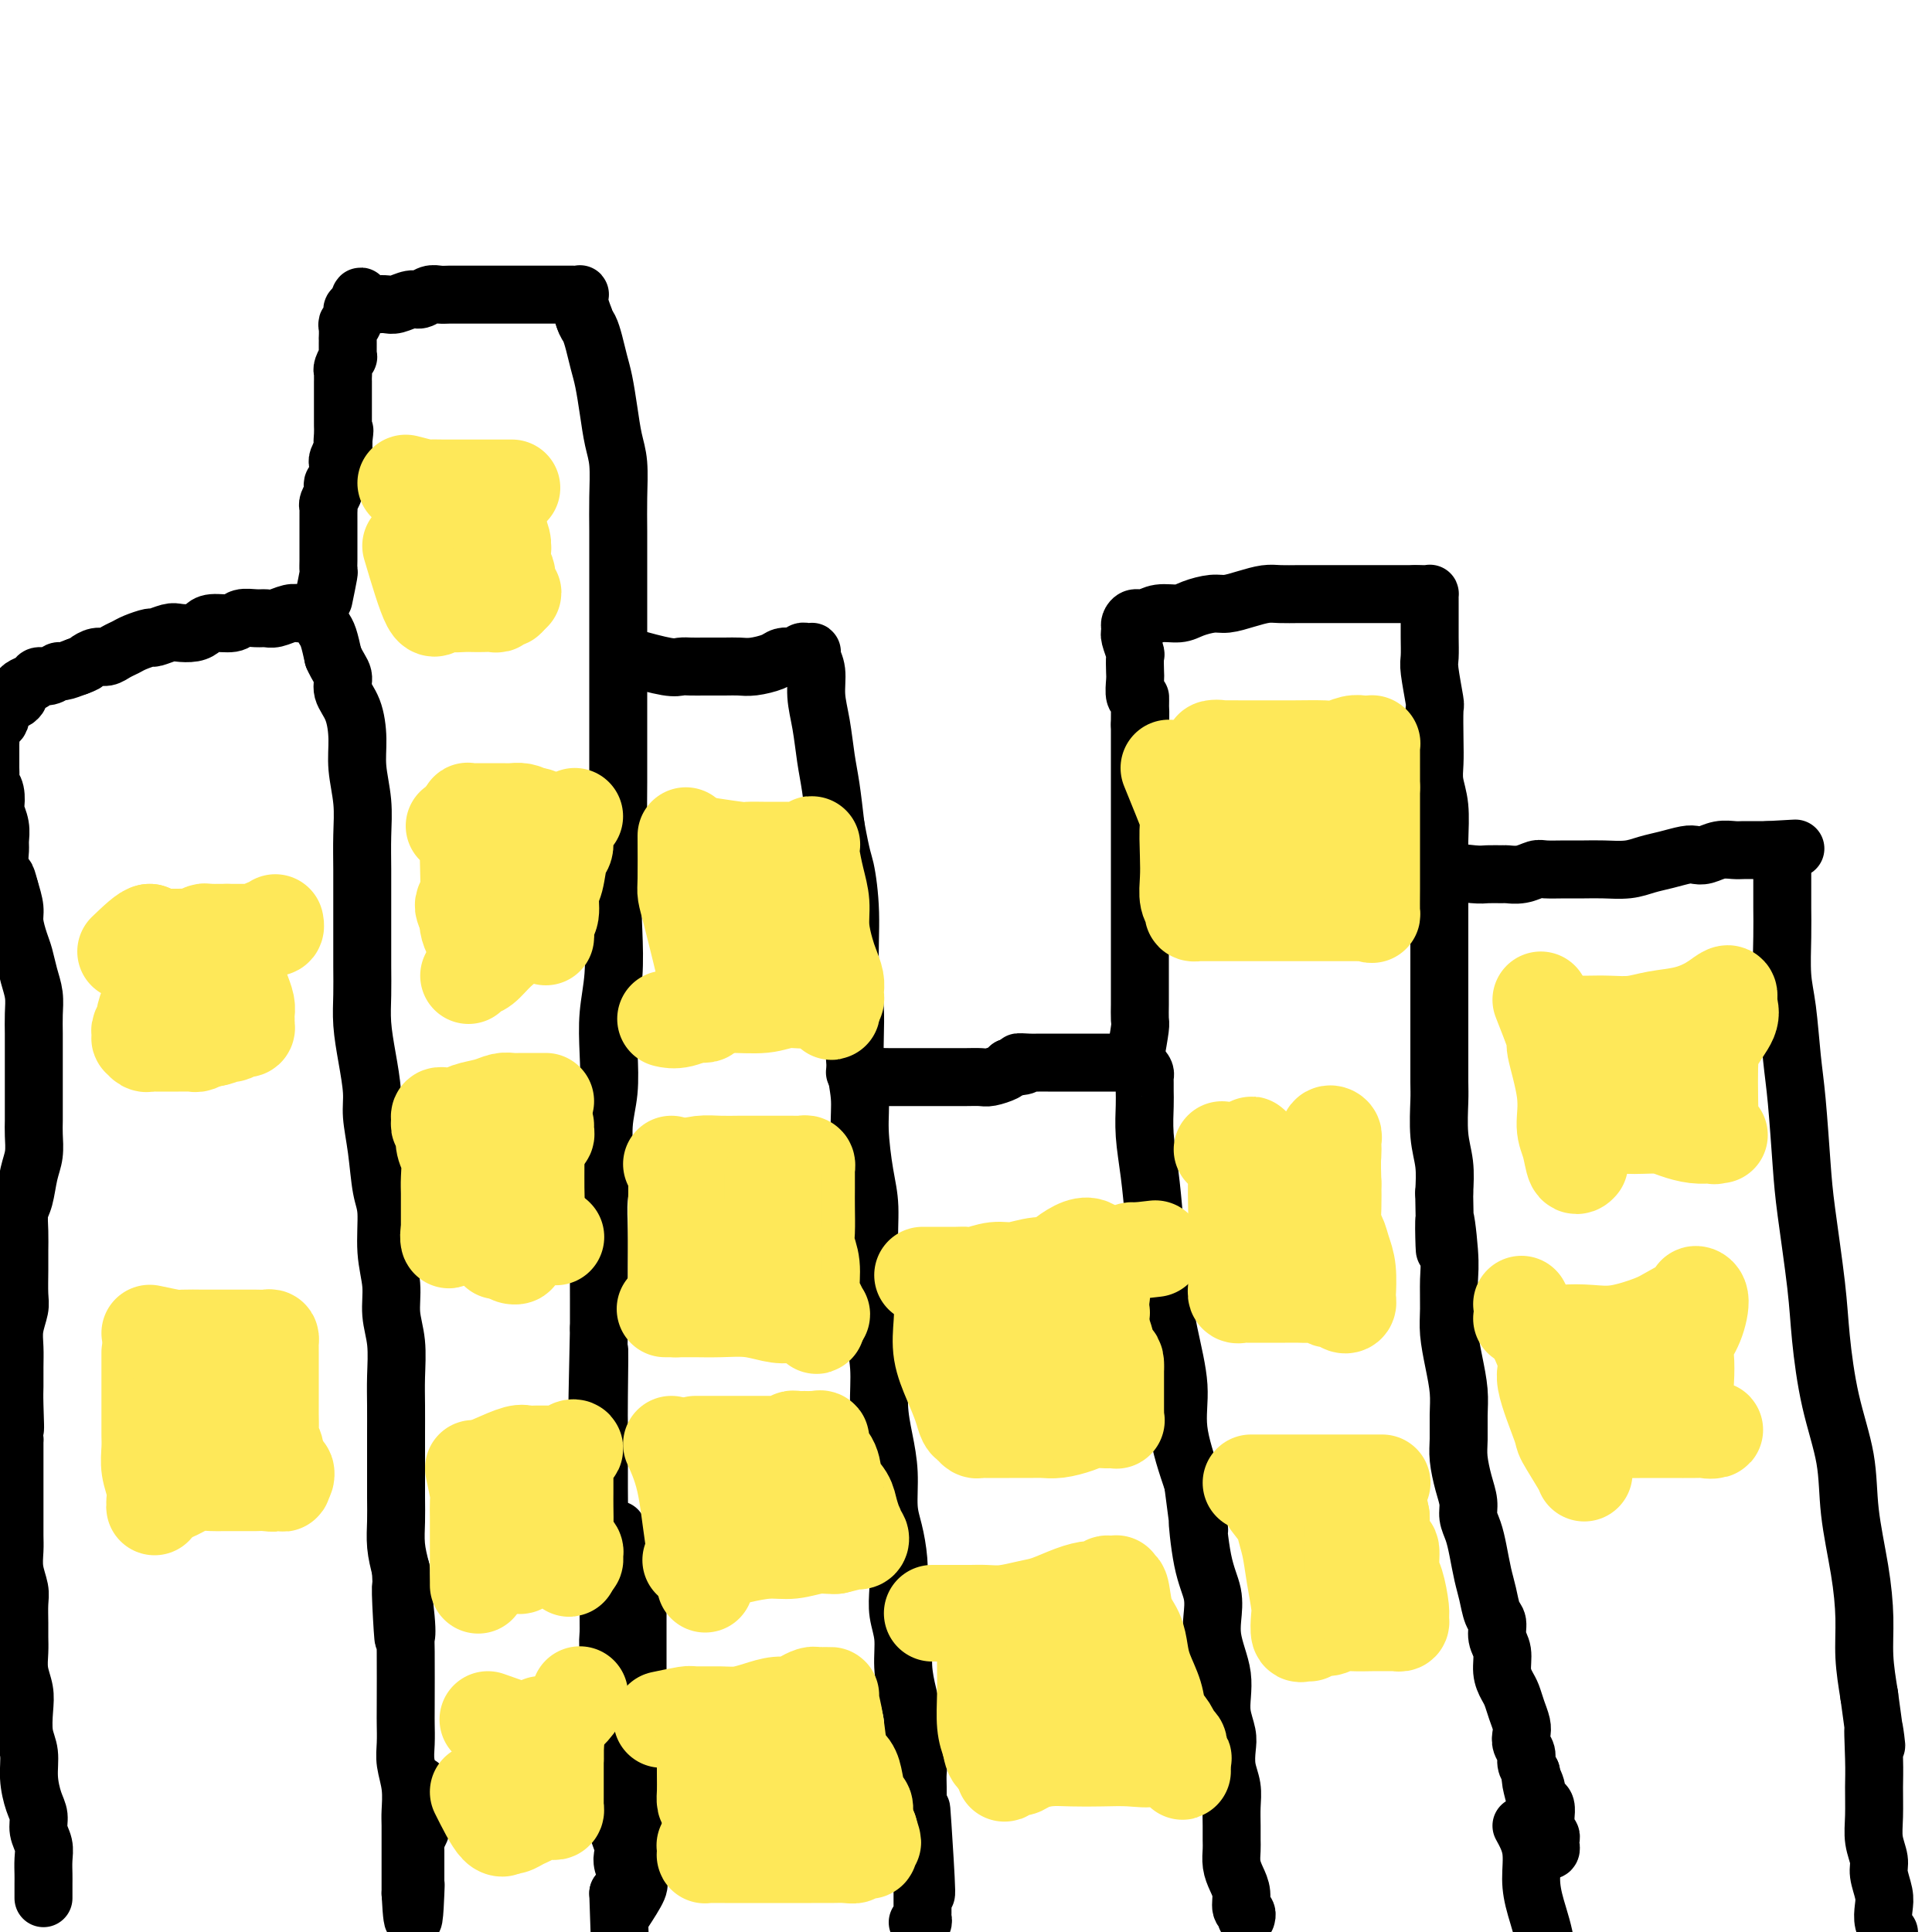 <svg viewBox='0 0 400 400' version='1.1' xmlns='http://www.w3.org/2000/svg' xmlns:xlink='http://www.w3.org/1999/xlink'><g fill='none' stroke='#000000' stroke-width='12' stroke-linecap='round' stroke-linejoin='round'><path d='M9,393c-0.002,-1.113 -0.005,-2.226 0,-3c0.005,-0.774 0.016,-1.208 0,-2c-0.016,-0.792 -0.060,-1.943 0,-3c0.060,-1.057 0.222,-2.021 0,-3c-0.222,-0.979 -0.829,-1.973 -1,-3c-0.171,-1.027 0.094,-2.086 0,-3c-0.094,-0.914 -0.547,-1.682 -1,-3c-0.453,-1.318 -0.905,-3.184 -1,-5c-0.095,-1.816 0.167,-3.580 0,-5c-0.167,-1.420 -0.763,-2.494 -1,-4c-0.237,-1.506 -0.116,-3.442 0,-5c0.116,-1.558 0.227,-2.737 0,-4c-0.227,-1.263 -0.793,-2.610 -1,-4c-0.207,-1.390 -0.054,-2.822 0,-4c0.054,-1.178 0.011,-2.103 0,-3c-0.011,-0.897 0.011,-1.766 0,-3c-0.011,-1.234 -0.056,-2.833 0,-4c0.056,-1.167 0.211,-1.901 0,-3c-0.211,-1.099 -0.789,-2.561 -1,-4c-0.211,-1.439 -0.057,-2.853 0,-4c0.057,-1.147 0.015,-2.025 0,-3c-0.015,-0.975 -0.004,-2.045 0,-3c0.004,-0.955 0.001,-1.795 0,-3c-0.001,-1.205 -0.000,-2.777 0,-4c0.000,-1.223 0.000,-2.099 0,-3c-0.000,-0.901 -0.000,-1.829 0,-3c0.000,-1.171 0.000,-2.586 0,-4'/><path d='M3,298c-0.928,-15.185 -0.248,-5.646 0,-3c0.248,2.646 0.066,-1.600 0,-4c-0.066,-2.400 -0.014,-2.954 0,-4c0.014,-1.046 -0.010,-2.585 0,-4c0.010,-1.415 0.055,-2.706 0,-4c-0.055,-1.294 -0.211,-2.589 0,-4c0.211,-1.411 0.789,-2.936 1,-4c0.211,-1.064 0.056,-1.668 0,-3c-0.056,-1.332 -0.012,-3.394 0,-5c0.012,-1.606 -0.008,-2.758 0,-4c0.008,-1.242 0.044,-2.575 0,-4c-0.044,-1.425 -0.170,-2.941 0,-4c0.170,-1.059 0.634,-1.662 1,-3c0.366,-1.338 0.634,-3.411 1,-5c0.366,-1.589 0.830,-2.695 1,-4c0.170,-1.305 0.046,-2.809 0,-4c-0.046,-1.191 -0.012,-2.069 0,-3c0.012,-0.931 0.003,-1.915 0,-3c-0.003,-1.085 -0.001,-2.271 0,-3c0.001,-0.729 0.000,-1.002 0,-2c-0.000,-0.998 0.001,-2.720 0,-4c-0.001,-1.280 -0.003,-2.116 0,-3c0.003,-0.884 0.012,-1.815 0,-3c-0.012,-1.185 -0.044,-2.623 0,-4c0.044,-1.377 0.166,-2.693 0,-4c-0.166,-1.307 -0.618,-2.603 -1,-4c-0.382,-1.397 -0.694,-2.894 -1,-4c-0.306,-1.106 -0.608,-1.822 -1,-3c-0.392,-1.178 -0.875,-2.817 -1,-4c-0.125,-1.183 0.107,-1.909 0,-3c-0.107,-1.091 -0.554,-2.545 -1,-4'/><path d='M2,184c-0.939,-3.717 -0.787,-2.009 -1,-2c-0.213,0.009 -0.793,-1.679 -1,-3c-0.207,-1.321 -0.042,-2.274 0,-3c0.042,-0.726 -0.040,-1.223 0,-2c0.040,-0.777 0.203,-1.833 0,-3c-0.203,-1.167 -0.772,-2.444 -1,-3c-0.228,-0.556 -0.114,-0.391 0,-1c0.114,-0.609 0.227,-1.994 0,-3c-0.227,-1.006 -0.793,-1.634 -1,-2c-0.207,-0.366 -0.056,-0.469 0,-1c0.056,-0.531 0.015,-1.489 0,-2c-0.015,-0.511 -0.005,-0.574 0,-1c0.005,-0.426 0.004,-1.213 0,-2c-0.004,-0.787 -0.011,-1.573 0,-2c0.011,-0.427 0.041,-0.495 0,-1c-0.041,-0.505 -0.152,-1.448 0,-2c0.152,-0.552 0.565,-0.712 1,-1c0.435,-0.288 0.890,-0.703 1,-1c0.110,-0.297 -0.124,-0.475 0,-1c0.124,-0.525 0.607,-1.398 1,-2c0.393,-0.602 0.696,-0.935 1,-1c0.304,-0.065 0.610,0.138 1,0c0.390,-0.138 0.863,-0.615 1,-1c0.137,-0.385 -0.063,-0.676 0,-1c0.063,-0.324 0.388,-0.679 1,-1c0.612,-0.321 1.510,-0.607 2,-1c0.490,-0.393 0.570,-0.893 1,-1c0.430,-0.107 1.208,0.177 2,0c0.792,-0.177 1.598,-0.817 2,-1c0.402,-0.183 0.401,0.091 1,0c0.599,-0.091 1.800,-0.545 3,-1'/><path d='M16,138c1.750,-0.626 1.624,-0.693 2,-1c0.376,-0.307 1.254,-0.856 2,-1c0.746,-0.144 1.360,0.115 2,0c0.640,-0.115 1.307,-0.604 2,-1c0.693,-0.396 1.411,-0.698 2,-1c0.589,-0.302 1.049,-0.603 2,-1c0.951,-0.397 2.394,-0.890 3,-1c0.606,-0.110 0.375,0.164 1,0c0.625,-0.164 2.105,-0.766 3,-1c0.895,-0.234 1.206,-0.100 2,0c0.794,0.100 2.070,0.167 3,0c0.930,-0.167 1.513,-0.566 2,-1c0.487,-0.434 0.879,-0.901 2,-1c1.121,-0.099 2.971,0.171 4,0c1.029,-0.171 1.238,-0.782 2,-1c0.762,-0.218 2.078,-0.044 3,0c0.922,0.044 1.451,-0.041 2,0c0.549,0.041 1.117,0.207 2,0c0.883,-0.207 2.082,-0.788 3,-1c0.918,-0.212 1.556,-0.057 2,0c0.444,0.057 0.694,0.015 1,0c0.306,-0.015 0.670,-0.002 1,0c0.330,0.002 0.627,-0.007 1,0c0.373,0.007 0.821,0.031 1,0c0.179,-0.031 0.089,-0.116 0,0c-0.089,0.116 -0.179,0.433 0,1c0.179,0.567 0.625,1.383 1,2c0.375,0.617 0.679,1.033 1,2c0.321,0.967 0.661,2.483 1,4'/><path d='M69,136c0.945,2.160 1.807,3.061 2,4c0.193,0.939 -0.284,1.915 0,3c0.284,1.085 1.330,2.279 2,4c0.670,1.721 0.964,3.968 1,6c0.036,2.032 -0.187,3.850 0,6c0.187,2.150 0.782,4.631 1,7c0.218,2.369 0.058,4.624 0,7c-0.058,2.376 -0.015,4.871 0,7c0.015,2.129 0.003,3.890 0,6c-0.003,2.110 0.002,4.568 0,7c-0.002,2.432 -0.011,4.839 0,7c0.011,2.161 0.040,4.078 0,6c-0.040,1.922 -0.151,3.851 0,6c0.151,2.149 0.565,4.518 1,7c0.435,2.482 0.891,5.076 1,7c0.109,1.924 -0.130,3.177 0,5c0.130,1.823 0.627,4.215 1,7c0.373,2.785 0.621,5.962 1,8c0.379,2.038 0.890,2.937 1,5c0.110,2.063 -0.181,5.289 0,8c0.181,2.711 0.833,4.909 1,7c0.167,2.091 -0.151,4.077 0,6c0.151,1.923 0.773,3.782 1,6c0.227,2.218 0.061,4.795 0,7c-0.061,2.205 -0.016,4.038 0,6c0.016,1.962 0.004,4.054 0,6c-0.004,1.946 0.002,3.748 0,6c-0.002,2.252 -0.011,4.954 0,7c0.011,2.046 0.041,3.435 0,5c-0.041,1.565 -0.155,3.304 0,5c0.155,1.696 0.577,3.348 1,5'/><path d='M83,325c1.177,25.490 0.119,9.716 0,5c-0.119,-4.716 0.700,1.627 1,5c0.300,3.373 0.081,3.778 0,4c-0.081,0.222 -0.023,0.263 0,3c0.023,2.737 0.010,8.170 0,11c-0.010,2.830 -0.017,3.059 0,4c0.017,0.941 0.057,2.596 0,4c-0.057,1.404 -0.211,2.559 0,4c0.211,1.441 0.789,3.169 1,5c0.211,1.831 0.057,3.765 0,5c-0.057,1.235 -0.015,1.770 0,3c0.015,1.230 0.004,3.156 0,4c-0.004,0.844 -0.001,0.607 0,1c0.001,0.393 0.000,1.415 0,2c-0.000,0.585 -0.000,0.734 0,1c0.000,0.266 0.000,0.650 0,1c-0.000,0.350 -0.000,0.668 0,1c0.000,0.332 0.000,0.680 0,1c-0.000,0.320 -0.000,0.611 0,1c0.000,0.389 0.000,0.874 0,1c-0.000,0.126 -0.000,-0.107 0,0c0.000,0.107 0.000,0.553 0,1'/><path d='M85,392c0.536,10.429 0.876,3.003 1,0c0.124,-3.003 0.033,-1.582 0,-1c-0.033,0.582 -0.009,0.324 0,0c0.009,-0.324 0.002,-0.713 0,-1c-0.002,-0.287 -0.001,-0.472 0,-1c0.001,-0.528 0.000,-1.398 0,-2c-0.000,-0.602 -0.000,-0.934 0,-1c0.000,-0.066 -0.000,0.136 0,0c0.000,-0.136 0.000,-0.610 0,-1c-0.000,-0.390 -0.001,-0.695 0,-1c0.001,-0.305 0.004,-0.610 0,-1c-0.004,-0.390 -0.015,-0.864 0,-1c0.015,-0.136 0.057,0.065 0,0c-0.057,-0.065 -0.211,-0.398 0,-1c0.211,-0.602 0.789,-1.474 1,-2c0.211,-0.526 0.057,-0.705 0,-1c-0.057,-0.295 -0.015,-0.706 0,-1c0.015,-0.294 0.004,-0.471 0,-1c-0.004,-0.529 -0.001,-1.412 0,-2c0.001,-0.588 0.000,-0.882 0,-1c-0.000,-0.118 -0.000,-0.059 0,0'/><path d='M87,373c0.310,-3.048 0.083,-1.167 0,-1c-0.083,0.167 -0.024,-1.381 0,-2c0.024,-0.619 0.012,-0.310 0,0'/><path d='M67,124c0.423,-2.046 0.845,-4.091 1,-5c0.155,-0.909 0.041,-0.680 0,-1c-0.041,-0.320 -0.011,-1.189 0,-2c0.011,-0.811 0.003,-1.564 0,-2c-0.003,-0.436 -0.001,-0.554 0,-1c0.001,-0.446 0.000,-1.219 0,-2c-0.000,-0.781 -0.001,-1.570 0,-2c0.001,-0.430 0.004,-0.500 0,-1c-0.004,-0.500 -0.015,-1.429 0,-2c0.015,-0.571 0.056,-0.783 0,-1c-0.056,-0.217 -0.207,-0.438 0,-1c0.207,-0.562 0.773,-1.464 1,-2c0.227,-0.536 0.114,-0.707 0,-1c-0.114,-0.293 -0.228,-0.707 0,-1c0.228,-0.293 0.797,-0.463 1,-1c0.203,-0.537 0.041,-1.439 0,-2c-0.041,-0.561 0.041,-0.779 0,-1c-0.041,-0.221 -0.203,-0.444 0,-1c0.203,-0.556 0.772,-1.445 1,-2c0.228,-0.555 0.114,-0.778 0,-1'/><path d='M71,92c0.619,-5.145 0.166,-2.007 0,-1c-0.166,1.007 -0.044,-0.115 0,-1c0.044,-0.885 0.012,-1.532 0,-2c-0.012,-0.468 -0.003,-0.756 0,-1c0.003,-0.244 0.001,-0.445 0,-1c-0.001,-0.555 -0.000,-1.463 0,-2c0.000,-0.537 0.000,-0.703 0,-1c-0.000,-0.297 -0.000,-0.723 0,-1c0.000,-0.277 0.000,-0.403 0,-1c-0.000,-0.597 -0.001,-1.664 0,-2c0.001,-0.336 0.004,0.060 0,0c-0.004,-0.060 -0.015,-0.576 0,-1c0.015,-0.424 0.057,-0.758 0,-1c-0.057,-0.242 -0.211,-0.394 0,-1c0.211,-0.606 0.789,-1.668 1,-2c0.211,-0.332 0.057,0.064 0,0c-0.057,-0.064 -0.015,-0.590 0,-1c0.015,-0.410 0.004,-0.705 0,-1c-0.004,-0.295 -0.002,-0.591 0,-1c0.002,-0.409 0.004,-0.932 0,-1c-0.004,-0.068 -0.015,0.317 0,0c0.015,-0.317 0.057,-1.338 0,-2c-0.057,-0.662 -0.211,-0.965 0,-1c0.211,-0.035 0.788,0.197 1,0c0.212,-0.197 0.060,-0.824 0,-1c-0.060,-0.176 -0.026,0.097 0,0c0.026,-0.097 0.046,-0.565 0,-1c-0.046,-0.435 -0.156,-0.839 0,-1c0.156,-0.161 0.578,-0.081 1,0'/><path d='M74,64c0.700,-4.558 0.950,-1.954 1,-1c0.050,0.954 -0.101,0.257 0,0c0.101,-0.257 0.453,-0.073 1,0c0.547,0.073 1.287,0.035 2,0c0.713,-0.035 1.398,-0.066 2,0c0.602,0.066 1.120,0.228 2,0c0.880,-0.228 2.123,-0.846 3,-1c0.877,-0.154 1.390,0.155 2,0c0.610,-0.155 1.317,-0.774 2,-1c0.683,-0.226 1.342,-0.061 2,0c0.658,0.061 1.316,0.016 2,0c0.684,-0.016 1.394,-0.004 2,0c0.606,0.004 1.107,0.001 2,0c0.893,-0.001 2.179,-0.000 3,0c0.821,0.000 1.177,0.000 2,0c0.823,-0.000 2.112,-0.000 3,0c0.888,0.000 1.375,0.000 2,0c0.625,-0.000 1.390,-0.000 2,0c0.610,0.000 1.067,0.000 2,0c0.933,-0.000 2.344,-0.000 3,0c0.656,0.000 0.558,0.000 1,0c0.442,-0.000 1.425,-0.001 2,0c0.575,0.001 0.743,0.004 1,0c0.257,-0.004 0.604,-0.014 1,0c0.396,0.014 0.841,0.051 1,0c0.159,-0.051 0.032,-0.189 0,0c-0.032,0.189 0.030,0.705 0,1c-0.030,0.295 -0.151,0.370 0,1c0.151,0.630 0.576,1.815 1,3'/><path d='M121,66c0.333,1.097 0.667,1.341 1,2c0.333,0.659 0.666,1.733 1,3c0.334,1.267 0.668,2.727 1,4c0.332,1.273 0.663,2.358 1,4c0.337,1.642 0.679,3.840 1,6c0.321,2.160 0.622,4.281 1,6c0.378,1.719 0.833,3.037 1,5c0.167,1.963 0.045,4.570 0,7c-0.045,2.430 -0.012,4.684 0,7c0.012,2.316 0.003,4.695 0,7c-0.003,2.305 -0.001,4.538 0,7c0.001,2.462 0.000,5.155 0,8c-0.000,2.845 -0.000,5.844 0,8c0.000,2.156 0.001,3.470 0,6c-0.001,2.530 -0.004,6.275 0,9c0.004,2.725 0.015,4.430 0,7c-0.015,2.570 -0.056,6.005 0,9c0.056,2.995 0.207,5.551 0,8c-0.207,2.449 -0.774,4.791 -1,7c-0.226,2.209 -0.112,4.283 0,7c0.112,2.717 0.222,6.075 0,9c-0.222,2.925 -0.776,5.418 -1,8c-0.224,2.582 -0.116,5.255 0,8c0.116,2.745 0.241,5.562 0,8c-0.241,2.438 -0.849,4.498 -1,7c-0.151,2.502 0.156,5.445 0,8c-0.156,2.555 -0.774,4.723 -1,7c-0.226,2.277 -0.061,4.662 0,7c0.061,2.338 0.016,4.630 0,7c-0.016,2.370 -0.005,4.820 0,7c0.005,2.180 0.002,4.090 0,6'/><path d='M124,275c-0.619,28.643 -0.166,10.750 0,6c0.166,-4.750 0.045,3.642 0,8c-0.045,4.358 -0.013,4.680 0,6c0.013,1.320 0.006,3.638 0,6c-0.006,2.362 -0.012,4.770 0,7c0.012,2.230 0.042,4.284 0,6c-0.042,1.716 -0.154,3.095 0,5c0.154,1.905 0.576,4.335 1,6c0.424,1.665 0.849,2.566 1,4c0.151,1.434 0.026,3.401 0,5c-0.026,1.599 0.046,2.831 0,4c-0.046,1.169 -0.208,2.276 0,3c0.208,0.724 0.788,1.064 1,2c0.212,0.936 0.057,2.467 0,4c-0.057,1.533 -0.016,3.067 0,4c0.016,0.933 0.008,1.263 0,2c-0.008,0.737 -0.016,1.879 0,3c0.016,1.121 0.057,2.221 0,3c-0.057,0.779 -0.211,1.238 0,2c0.211,0.762 0.788,1.827 1,3c0.212,1.173 0.061,2.453 0,4c-0.061,1.547 -0.030,3.359 0,5c0.030,1.641 0.060,3.110 0,4c-0.060,0.890 -0.208,1.201 0,2c0.208,0.799 0.773,2.087 1,3c0.227,0.913 0.115,1.450 0,2c-0.115,0.550 -0.232,1.114 0,2c0.232,0.886 0.815,2.093 1,3c0.185,0.907 -0.027,1.513 0,2c0.027,0.487 0.293,0.853 0,1c-0.293,0.147 -1.147,0.073 -2,0'/><path d='M128,392c0.667,19.500 0.333,9.750 0,0'/><path d='M129,396c1.268,-1.952 2.536,-3.903 3,-5c0.464,-1.097 0.124,-1.339 0,-2c-0.124,-0.661 -0.033,-1.740 0,-3c0.033,-1.260 0.009,-2.701 0,-4c-0.009,-1.299 -0.002,-2.458 0,-4c0.002,-1.542 0.001,-3.468 0,-5c-0.001,-1.532 -0.000,-2.670 0,-4c0.000,-1.330 0.000,-2.851 0,-4c-0.000,-1.149 -0.000,-1.925 0,-3c0.000,-1.075 0.000,-2.450 0,-4c-0.000,-1.550 0.000,-3.276 0,-5c-0.000,-1.724 -0.000,-3.447 0,-5c0.000,-1.553 0.000,-2.937 0,-4c-0.000,-1.063 -0.000,-1.807 0,-3c0.000,-1.193 0.002,-2.835 0,-4c-0.002,-1.165 -0.006,-1.851 0,-3c0.006,-1.149 0.022,-2.760 0,-4c-0.022,-1.240 -0.083,-2.108 0,-3c0.083,-0.892 0.311,-1.806 0,-3c-0.311,-1.194 -1.161,-2.668 -2,-4c-0.839,-1.332 -1.668,-2.524 -2,-3c-0.332,-0.476 -0.166,-0.238 0,0'/><path d='M130,136c3.085,0.845 6.170,1.691 8,2c1.830,0.309 2.405,0.083 3,0c0.595,-0.083 1.211,-0.021 2,0c0.789,0.021 1.752,0.003 3,0c1.248,-0.003 2.781,0.010 4,0c1.219,-0.010 2.123,-0.041 3,0c0.877,0.041 1.726,0.156 3,0c1.274,-0.156 2.971,-0.581 4,-1c1.029,-0.419 1.389,-0.830 2,-1c0.611,-0.170 1.474,-0.098 2,0c0.526,0.098 0.716,0.222 1,0c0.284,-0.222 0.664,-0.790 1,-1c0.336,-0.210 0.630,-0.063 1,0c0.370,0.063 0.816,0.042 1,0c0.184,-0.042 0.105,-0.103 0,0c-0.105,0.103 -0.235,0.372 0,1c0.235,0.628 0.837,1.617 1,3c0.163,1.383 -0.111,3.161 0,5c0.111,1.839 0.607,3.740 1,6c0.393,2.260 0.683,4.878 1,7c0.317,2.122 0.662,3.749 1,6c0.338,2.251 0.669,5.125 1,8'/><path d='M173,171c1.316,7.211 1.605,7.238 2,9c0.395,1.762 0.894,5.260 1,9c0.106,3.740 -0.183,7.721 0,11c0.183,3.279 0.836,5.856 1,9c0.164,3.144 -0.162,6.854 0,10c0.162,3.146 0.813,5.727 1,8c0.187,2.273 -0.089,4.238 0,7c0.089,2.762 0.545,6.322 1,9c0.455,2.678 0.911,4.475 1,7c0.089,2.525 -0.187,5.780 0,9c0.187,3.220 0.837,6.407 1,9c0.163,2.593 -0.163,4.592 0,7c0.163,2.408 0.813,5.224 1,8c0.187,2.776 -0.091,5.511 0,8c0.091,2.489 0.550,4.733 1,7c0.450,2.267 0.891,4.555 1,7c0.109,2.445 -0.116,5.045 0,7c0.116,1.955 0.571,3.266 1,5c0.429,1.734 0.832,3.890 1,6c0.168,2.110 0.100,4.174 0,6c-0.100,1.826 -0.233,3.415 0,5c0.233,1.585 0.832,3.165 1,5c0.168,1.835 -0.095,3.926 0,6c0.095,2.074 0.547,4.130 1,6c0.453,1.870 0.906,3.553 1,5c0.094,1.447 -0.171,2.656 0,4c0.171,1.344 0.778,2.821 1,4c0.222,1.179 0.060,2.058 0,3c-0.060,0.942 -0.016,1.946 0,3c0.016,1.054 0.005,2.158 0,3c-0.005,0.842 -0.002,1.421 0,2'/><path d='M190,375c2.856,32.137 1.497,10.480 1,3c-0.497,-7.480 -0.133,-0.783 0,2c0.133,2.783 0.036,1.652 0,2c-0.036,0.348 -0.010,2.174 0,3c0.010,0.826 0.003,0.650 0,1c-0.003,0.350 -0.001,1.225 0,2c0.001,0.775 0.000,1.450 0,2c-0.000,0.550 -0.000,0.974 0,1c0.000,0.026 -0.000,-0.348 0,0c0.000,0.348 0.000,1.417 0,2c-0.000,0.583 -0.000,0.681 0,1c0.000,0.319 0.001,0.860 0,1c-0.001,0.140 -0.004,-0.120 0,0c0.004,0.120 0.015,0.621 0,1c-0.015,0.379 -0.056,0.638 0,1c0.056,0.362 0.207,0.828 0,1c-0.207,0.172 -0.774,0.049 -1,0c-0.226,-0.049 -0.113,-0.025 0,0'/><path d='M177,222c2.167,0.423 4.335,0.845 5,1c0.665,0.155 -0.172,0.041 0,0c0.172,-0.041 1.355,-0.011 2,0c0.645,0.011 0.754,0.003 1,0c0.246,-0.003 0.630,-0.001 1,0c0.370,0.001 0.727,0.000 1,0c0.273,-0.000 0.461,-0.000 1,0c0.539,0.000 1.428,-0.000 2,0c0.572,0.000 0.827,0.000 1,0c0.173,-0.000 0.263,-0.000 1,0c0.737,0.000 2.122,0.001 3,0c0.878,-0.001 1.251,-0.003 2,0c0.749,0.003 1.875,0.012 3,0c1.125,-0.012 2.250,-0.044 3,0c0.750,0.044 1.125,0.166 2,0c0.875,-0.166 2.250,-0.619 3,-1c0.750,-0.381 0.875,-0.691 1,-1'/><path d='M209,221c5.309,-0.381 2.580,-0.834 2,-1c-0.580,-0.166 0.987,-0.044 2,0c1.013,0.044 1.471,0.012 2,0c0.529,-0.012 1.130,-0.003 2,0c0.870,0.003 2.011,0.001 3,0c0.989,-0.001 1.827,-0.000 3,0c1.173,0.000 2.681,0.000 4,0c1.319,-0.000 2.448,-0.001 3,0c0.552,0.001 0.525,0.004 1,0c0.475,-0.004 1.450,-0.016 2,0c0.550,0.016 0.673,0.060 1,0c0.327,-0.060 0.858,-0.223 1,0c0.142,0.223 -0.106,0.833 0,1c0.106,0.167 0.564,-0.107 1,0c0.436,0.107 0.849,0.596 1,1c0.151,0.404 0.040,0.724 0,1c-0.040,0.276 -0.008,0.509 0,1c0.008,0.491 -0.009,1.239 0,2c0.009,0.761 0.043,1.535 0,3c-0.043,1.465 -0.164,3.622 0,6c0.164,2.378 0.612,4.976 1,8c0.388,3.024 0.715,6.474 1,10c0.285,3.526 0.530,7.127 1,11c0.470,3.873 1.167,8.017 2,12c0.833,3.983 1.801,7.803 2,11c0.199,3.197 -0.372,5.771 0,9c0.372,3.229 1.686,7.115 3,11'/><path d='M247,307c1.900,14.726 1.149,8.543 1,8c-0.149,-0.543 0.303,4.556 1,8c0.697,3.444 1.641,5.232 2,7c0.359,1.768 0.135,3.515 0,5c-0.135,1.485 -0.181,2.707 0,4c0.181,1.293 0.588,2.657 1,4c0.412,1.343 0.829,2.666 1,4c0.171,1.334 0.097,2.681 0,4c-0.097,1.319 -0.218,2.610 0,4c0.218,1.390 0.777,2.878 1,4c0.223,1.122 0.112,1.879 0,3c-0.112,1.121 -0.226,2.608 0,4c0.226,1.392 0.793,2.690 1,4c0.207,1.310 0.055,2.633 0,4c-0.055,1.367 -0.012,2.778 0,4c0.012,1.222 -0.007,2.255 0,3c0.007,0.745 0.039,1.201 0,2c-0.039,0.799 -0.150,1.940 0,3c0.150,1.060 0.562,2.039 1,3c0.438,0.961 0.902,1.904 1,3c0.098,1.096 -0.170,2.345 0,3c0.170,0.655 0.776,0.715 1,1c0.224,0.285 0.064,0.796 0,1c-0.064,0.204 -0.032,0.102 0,0'/><path d='M235,219c0.423,-2.388 0.845,-4.775 1,-6c0.155,-1.225 0.041,-1.286 0,-2c-0.041,-0.714 -0.011,-2.081 0,-3c0.011,-0.919 0.003,-1.390 0,-2c-0.003,-0.610 -0.001,-1.359 0,-2c0.001,-0.641 0.000,-1.174 0,-2c-0.000,-0.826 -0.000,-1.946 0,-3c0.000,-1.054 0.000,-2.044 0,-3c-0.000,-0.956 -0.000,-1.879 0,-3c0.000,-1.121 0.000,-2.439 0,-3c-0.000,-0.561 -0.000,-0.366 0,-1c0.000,-0.634 0.000,-2.097 0,-3c-0.000,-0.903 -0.000,-1.246 0,-2c0.000,-0.754 0.000,-1.917 0,-3c-0.000,-1.083 -0.000,-2.085 0,-3c0.000,-0.915 0.000,-1.743 0,-3c-0.000,-1.257 -0.000,-2.941 0,-4c0.000,-1.059 0.000,-1.491 0,-2c-0.000,-0.509 -0.000,-1.094 0,-2c0.000,-0.906 0.000,-2.134 0,-3c-0.000,-0.866 -0.000,-1.372 0,-2c0.000,-0.628 0.000,-1.378 0,-2c-0.000,-0.622 -0.000,-1.115 0,-2c0.000,-0.885 0.000,-2.161 0,-3c0.000,-0.839 -0.000,-1.240 0,-2c0.000,-0.760 0.000,-1.880 0,-3'/><path d='M236,150c0.138,-10.740 -0.015,-3.089 0,-1c0.015,2.089 0.200,-1.385 0,-3c-0.200,-1.615 -0.785,-1.372 -1,-2c-0.215,-0.628 -0.061,-2.126 0,-3c0.061,-0.874 0.031,-1.124 0,-2c-0.031,-0.876 -0.061,-2.377 0,-3c0.061,-0.623 0.213,-0.366 0,-1c-0.213,-0.634 -0.790,-2.158 -1,-3c-0.210,-0.842 -0.054,-1.000 0,-1c0.054,0.000 0.006,0.159 0,0c-0.006,-0.159 0.031,-0.635 0,-1c-0.031,-0.365 -0.129,-0.619 0,-1c0.129,-0.381 0.483,-0.889 1,-1c0.517,-0.111 1.195,0.177 2,0c0.805,-0.177 1.737,-0.817 3,-1c1.263,-0.183 2.858,0.092 4,0c1.142,-0.092 1.832,-0.550 3,-1c1.168,-0.450 2.815,-0.891 4,-1c1.185,-0.109 1.909,0.114 3,0c1.091,-0.114 2.549,-0.567 4,-1c1.451,-0.433 2.895,-0.848 4,-1c1.105,-0.152 1.869,-0.041 3,0c1.131,0.041 2.627,0.011 4,0c1.373,-0.011 2.622,-0.003 4,0c1.378,0.003 2.886,0.001 4,0c1.114,-0.001 1.834,-0.000 3,0c1.166,0.000 2.776,0.000 4,0c1.224,-0.000 2.060,-0.000 3,0c0.940,0.000 1.983,0.000 3,0c1.017,-0.000 2.009,-0.000 3,0'/><path d='M293,123c4.978,0.001 1.922,0.003 1,0c-0.922,-0.003 0.289,-0.013 1,0c0.711,0.013 0.923,0.048 1,0c0.077,-0.048 0.021,-0.179 0,0c-0.021,0.179 -0.006,0.669 0,1c0.006,0.331 0.002,0.505 0,1c-0.002,0.495 -0.001,1.311 0,2c0.001,0.689 0.004,1.250 0,2c-0.004,0.750 -0.015,1.688 0,3c0.015,1.312 0.057,2.997 0,4c-0.057,1.003 -0.211,1.324 0,3c0.211,1.676 0.788,4.705 1,6c0.212,1.295 0.061,0.854 0,2c-0.061,1.146 -0.030,3.880 0,6c0.030,2.120 0.061,3.627 0,5c-0.061,1.373 -0.212,2.611 0,4c0.212,1.389 0.789,2.930 1,5c0.211,2.070 0.057,4.670 0,7c-0.057,2.330 -0.015,4.390 0,6c0.015,1.610 0.004,2.772 0,5c-0.004,2.228 -0.001,5.524 0,8c0.001,2.476 0.000,4.134 0,6c-0.000,1.866 0.000,3.942 0,6c-0.000,2.058 -0.001,4.100 0,6c0.001,1.900 0.004,3.658 0,6c-0.004,2.342 -0.015,5.268 0,7c0.015,1.732 0.056,2.268 0,4c-0.056,1.732 -0.207,4.659 0,7c0.207,2.341 0.774,4.098 1,6c0.226,1.902 0.113,3.951 0,6'/><path d='M299,247c0.403,20.254 -0.089,8.887 0,6c0.089,-2.887 0.759,2.704 1,6c0.241,3.296 0.054,4.295 0,6c-0.054,1.705 0.024,4.114 0,6c-0.024,1.886 -0.150,3.250 0,5c0.150,1.750 0.575,3.888 1,6c0.425,2.112 0.849,4.199 1,6c0.151,1.801 0.030,3.314 0,5c-0.030,1.686 0.030,3.543 0,5c-0.030,1.457 -0.149,2.514 0,4c0.149,1.486 0.565,3.400 1,5c0.435,1.600 0.890,2.886 1,4c0.110,1.114 -0.125,2.058 0,3c0.125,0.942 0.611,1.884 1,3c0.389,1.116 0.683,2.405 1,4c0.317,1.595 0.658,3.494 1,5c0.342,1.506 0.684,2.618 1,4c0.316,1.382 0.606,3.034 1,4c0.394,0.966 0.893,1.246 1,2c0.107,0.754 -0.179,1.983 0,3c0.179,1.017 0.821,1.822 1,3c0.179,1.178 -0.106,2.728 0,4c0.106,1.272 0.603,2.266 1,3c0.397,0.734 0.694,1.208 1,2c0.306,0.792 0.622,1.903 1,3c0.378,1.097 0.819,2.181 1,3c0.181,0.819 0.104,1.374 0,2c-0.104,0.626 -0.234,1.322 0,2c0.234,0.678 0.832,1.336 1,2c0.168,0.664 -0.095,1.332 0,2c0.095,0.668 0.547,1.334 1,2'/><path d='M317,367c2.257,10.477 0.398,4.168 0,2c-0.398,-2.168 0.664,-0.196 1,1c0.336,1.196 -0.053,1.615 0,2c0.053,0.385 0.550,0.734 1,1c0.450,0.266 0.853,0.449 1,1c0.147,0.551 0.038,1.471 0,2c-0.038,0.529 -0.007,0.667 0,1c0.007,0.333 -0.012,0.863 0,1c0.012,0.137 0.056,-0.117 0,0c-0.056,0.117 -0.211,0.605 0,1c0.211,0.395 0.790,0.698 1,1c0.210,0.302 0.053,0.603 0,1c-0.053,0.397 -0.000,0.891 0,1c0.000,0.109 -0.051,-0.167 0,0c0.051,0.167 0.206,0.776 0,1c-0.206,0.224 -0.773,0.064 -1,0c-0.227,-0.064 -0.113,-0.032 0,0'/><path d='M315,378c0.859,1.564 1.718,3.128 2,5c0.282,1.872 -0.012,4.051 0,6c0.012,1.949 0.332,3.667 1,6c0.668,2.333 1.685,5.280 2,8c0.315,2.720 -0.073,5.212 0,8c0.073,2.788 0.607,5.871 1,8c0.393,2.129 0.644,3.304 1,4c0.356,0.696 0.816,0.913 1,1c0.184,0.087 0.092,0.043 0,0'/><path d='M297,180c3.129,0.423 6.259,0.846 8,1c1.741,0.154 2.095,0.037 3,0c0.905,-0.037 2.362,0.004 3,0c0.638,-0.004 0.456,-0.054 1,0c0.544,0.054 1.814,0.211 3,0c1.186,-0.211 2.286,-0.789 3,-1c0.714,-0.211 1.040,-0.056 2,0c0.960,0.056 2.553,0.012 4,0c1.447,-0.012 2.749,0.008 4,0c1.251,-0.008 2.450,-0.044 4,0c1.550,0.044 3.451,0.169 5,0c1.549,-0.169 2.746,-0.633 4,-1c1.254,-0.367 2.565,-0.638 4,-1c1.435,-0.362 2.993,-0.815 4,-1c1.007,-0.185 1.463,-0.102 2,0c0.537,0.102 1.156,0.224 2,0c0.844,-0.224 1.913,-0.792 3,-1c1.087,-0.208 2.192,-0.056 3,0c0.808,0.056 1.320,0.015 2,0c0.680,-0.015 1.529,-0.004 2,0c0.471,0.004 0.563,0.001 1,0c0.437,-0.001 1.218,-0.001 2,0'/><path d='M366,176c10.836,-0.618 3.425,-0.164 1,0c-2.425,0.164 0.135,0.037 1,0c0.865,-0.037 0.036,0.015 0,0c-0.036,-0.015 0.723,-0.097 1,0c0.277,0.097 0.074,0.373 0,1c-0.074,0.627 -0.020,1.606 0,2c0.020,0.394 0.004,0.204 0,1c-0.004,0.796 0.002,2.577 0,4c-0.002,1.423 -0.012,2.486 0,4c0.012,1.514 0.044,3.478 0,6c-0.044,2.522 -0.166,5.600 0,8c0.166,2.400 0.621,4.121 1,7c0.379,2.879 0.683,6.917 1,10c0.317,3.083 0.648,5.210 1,9c0.352,3.790 0.726,9.243 1,13c0.274,3.757 0.448,5.817 1,10c0.552,4.183 1.481,10.490 2,15c0.519,4.510 0.629,7.224 1,11c0.371,3.776 1.003,8.615 2,13c0.997,4.385 2.357,8.316 3,12c0.643,3.684 0.567,7.123 1,11c0.433,3.877 1.374,8.194 2,12c0.626,3.806 0.938,7.102 1,10c0.062,2.898 -0.125,5.400 0,8c0.125,2.600 0.563,5.300 1,8'/><path d='M387,351c2.237,16.768 1.330,8.687 1,7c-0.330,-1.687 -0.085,3.021 0,6c0.085,2.979 0.008,4.228 0,6c-0.008,1.772 0.054,4.067 0,6c-0.054,1.933 -0.225,3.504 0,5c0.225,1.496 0.844,2.918 1,4c0.156,1.082 -0.151,1.824 0,3c0.151,1.176 0.759,2.785 1,4c0.241,1.215 0.116,2.037 0,3c-0.116,0.963 -0.224,2.067 0,3c0.224,0.933 0.778,1.695 1,2c0.222,0.305 0.111,0.152 0,0'/></g>
<g fill='none' stroke='#FEE859' stroke-width='20' stroke-linecap='round' stroke-linejoin='round'><path d='M31,193c-0.096,0.423 -0.192,0.845 0,1c0.192,0.155 0.671,0.041 1,0c0.329,-0.041 0.507,-0.010 1,0c0.493,0.010 1.302,-0.001 2,0c0.698,0.001 1.286,0.014 2,0c0.714,-0.014 1.554,-0.056 2,0c0.446,0.056 0.497,0.211 1,0c0.503,-0.211 1.458,-0.789 2,-1c0.542,-0.211 0.670,-0.057 1,0c0.330,0.057 0.862,0.015 1,0c0.138,-0.015 -0.118,-0.004 0,0c0.118,0.004 0.609,0.001 1,0c0.391,-0.001 0.683,-0.000 1,0c0.317,0.000 0.658,0.000 1,0'/><path d='M47,193c2.716,0.000 1.505,0.000 1,0c-0.505,-0.000 -0.303,-0.000 0,0c0.303,0.000 0.706,0.001 1,0c0.294,-0.001 0.478,-0.004 1,0c0.522,0.004 1.382,0.015 2,0c0.618,-0.015 0.992,-0.056 1,0c0.008,0.056 -0.352,0.207 0,0c0.352,-0.207 1.415,-0.774 2,-1c0.585,-0.226 0.693,-0.112 1,0c0.307,0.112 0.813,0.223 1,0c0.187,-0.223 0.053,-0.778 0,-1c-0.053,-0.222 -0.027,-0.111 0,0'/><path d='M26,197c2.113,-2.025 4.226,-4.049 5,-4c0.774,0.049 0.208,2.172 0,3c-0.208,0.828 -0.060,0.362 0,1c0.060,0.638 0.031,2.379 0,4c-0.031,1.621 -0.065,3.121 0,4c0.065,0.879 0.228,1.138 0,2c-0.228,0.862 -0.845,2.326 -1,3c-0.155,0.674 0.154,0.558 0,1c-0.154,0.442 -0.770,1.443 -1,2c-0.230,0.557 -0.072,0.671 0,1c0.072,0.329 0.060,0.873 0,1c-0.060,0.127 -0.167,-0.162 0,0c0.167,0.162 0.608,0.775 1,1c0.392,0.225 0.735,0.060 1,0c0.265,-0.060 0.451,-0.016 1,0c0.549,0.016 1.460,0.004 2,0c0.540,-0.004 0.708,-0.001 1,0c0.292,0.001 0.707,0.001 1,0c0.293,-0.001 0.463,-0.004 1,0c0.537,0.004 1.439,0.015 2,0c0.561,-0.015 0.779,-0.056 1,0c0.221,0.056 0.444,0.207 1,0c0.556,-0.207 1.445,-0.774 2,-1c0.555,-0.226 0.778,-0.113 1,0'/><path d='M44,215c2.494,-0.398 1.729,-0.891 2,-1c0.271,-0.109 1.579,0.168 2,0c0.421,-0.168 -0.045,-0.780 0,-1c0.045,-0.220 0.600,-0.049 1,0c0.400,0.049 0.643,-0.025 1,0c0.357,0.025 0.827,0.148 1,0c0.173,-0.148 0.047,-0.567 0,-1c-0.047,-0.433 -0.016,-0.882 0,-1c0.016,-0.118 0.016,0.093 0,0c-0.016,-0.093 -0.047,-0.489 0,-1c0.047,-0.511 0.171,-1.136 0,-2c-0.171,-0.864 -0.638,-1.968 -1,-3c-0.362,-1.032 -0.619,-1.994 -1,-3c-0.381,-1.006 -0.887,-2.057 -1,-3c-0.113,-0.943 0.166,-1.779 0,-2c-0.166,-0.221 -0.776,0.172 -1,0c-0.224,-0.172 -0.063,-0.911 0,-1c0.063,-0.089 0.027,0.471 0,1c-0.027,0.529 -0.046,1.027 0,2c0.046,0.973 0.156,2.421 0,3c-0.156,0.579 -0.578,0.290 -1,0'/><path d='M46,202c-0.167,1.000 -0.083,0.500 0,0'/><path d='M31,280c-0.000,1.951 -0.000,3.901 0,5c0.000,1.099 0.000,1.346 0,2c-0.000,0.654 -0.001,1.714 0,3c0.001,1.286 0.004,2.798 0,4c-0.004,1.202 -0.015,2.094 0,3c0.015,0.906 0.057,1.826 0,3c-0.057,1.174 -0.211,2.602 0,4c0.211,1.398 0.789,2.767 1,4c0.211,1.233 0.057,2.330 0,3c-0.057,0.670 -0.015,0.911 0,1c0.015,0.089 0.004,0.024 0,0c-0.004,-0.024 -0.001,-0.007 0,0c0.001,0.007 0.001,0.003 0,0'/><path d='M31,276c1.991,0.423 3.982,0.845 5,1c1.018,0.155 1.065,0.041 2,0c0.935,-0.041 2.760,-0.011 4,0c1.240,0.011 1.894,0.003 3,0c1.106,-0.003 2.664,-0.002 4,0c1.336,0.002 2.449,0.003 3,0c0.551,-0.003 0.540,-0.012 1,0c0.460,0.012 1.391,0.044 2,0c0.609,-0.044 0.895,-0.165 1,0c0.105,0.165 0.028,0.616 0,1c-0.028,0.384 -0.008,0.700 0,1c0.008,0.300 0.002,0.583 0,1c-0.002,0.417 -0.000,0.969 0,2c0.000,1.031 -0.001,2.541 0,4c0.001,1.459 0.004,2.866 0,4c-0.004,1.134 -0.015,1.995 0,3c0.015,1.005 0.057,2.153 0,3c-0.057,0.847 -0.212,1.393 0,2c0.212,0.607 0.792,1.276 1,2c0.208,0.724 0.046,1.503 0,2c-0.046,0.497 0.026,0.711 0,1c-0.026,0.289 -0.150,0.654 0,1c0.150,0.346 0.575,0.673 1,1'/><path d='M58,305c0.656,4.267 0.797,0.933 1,0c0.203,-0.933 0.469,0.535 0,1c-0.469,0.465 -1.672,-0.071 -2,0c-0.328,0.071 0.218,0.751 0,1c-0.218,0.249 -1.199,0.067 -2,0c-0.801,-0.067 -1.421,-0.018 -2,0c-0.579,0.018 -1.116,0.004 -2,0c-0.884,-0.004 -2.113,0.002 -3,0c-0.887,-0.002 -1.432,-0.011 -2,0c-0.568,0.011 -1.160,0.041 -2,0c-0.840,-0.041 -1.927,-0.155 -3,0c-1.073,0.155 -2.130,0.577 -3,1c-0.870,0.423 -1.553,0.845 -2,1c-0.447,0.155 -0.659,0.042 -1,0c-0.341,-0.042 -0.812,-0.012 -1,0c-0.188,0.012 -0.094,0.006 0,0'/><path d='M44,289c0.846,-4.262 1.692,-8.525 2,-9c0.308,-0.475 0.079,2.836 0,5c-0.079,2.164 -0.007,3.181 0,4c0.007,0.819 -0.051,1.442 0,2c0.051,0.558 0.210,1.053 0,1c-0.210,-0.053 -0.788,-0.653 -1,-1c-0.212,-0.347 -0.057,-0.439 0,-1c0.057,-0.561 0.016,-1.589 0,-2c-0.016,-0.411 -0.008,-0.206 0,0'/><path d='M84,100c1.647,0.423 3.295,0.845 4,1c0.705,0.155 0.468,0.041 1,0c0.532,-0.041 1.834,-0.011 3,0c1.166,0.011 2.196,0.003 3,0c0.804,-0.003 1.381,-0.001 2,0c0.619,0.001 1.279,0.000 2,0c0.721,-0.000 1.502,-0.000 2,0c0.498,0.000 0.711,0.000 1,0c0.289,-0.000 0.652,-0.000 1,0c0.348,0.000 0.682,0.000 1,0c0.318,-0.000 0.621,-0.000 1,0c0.379,0.000 0.833,0.000 1,0c0.167,-0.000 0.048,-0.000 0,0c-0.048,0.000 -0.024,0.000 0,0'/><path d='M85,113c1.504,5.072 3.008,10.144 4,12c0.992,1.856 1.473,0.498 2,0c0.527,-0.498 1.100,-0.134 2,0c0.900,0.134 2.126,0.037 3,0c0.874,-0.037 1.396,-0.014 2,0c0.604,0.014 1.289,0.018 2,0c0.711,-0.018 1.448,-0.057 2,0c0.552,0.057 0.919,0.209 1,0c0.081,-0.209 -0.123,-0.778 0,-1c0.123,-0.222 0.571,-0.098 1,0c0.429,0.098 0.837,0.171 1,0c0.163,-0.171 0.082,-0.585 0,-1'/><path d='M105,123c2.459,-0.360 0.607,-0.259 0,-1c-0.607,-0.741 0.029,-2.324 0,-3c-0.029,-0.676 -0.725,-0.446 -1,-1c-0.275,-0.554 -0.130,-1.893 0,-3c0.130,-1.107 0.246,-1.981 0,-3c-0.246,-1.019 -0.854,-2.182 -1,-3c-0.146,-0.818 0.168,-1.291 0,-2c-0.168,-0.709 -0.819,-1.654 -1,-2c-0.181,-0.346 0.109,-0.093 0,0c-0.109,0.093 -0.617,0.025 -1,0c-0.383,-0.025 -0.642,-0.007 -1,0c-0.358,0.007 -0.817,0.002 -1,0c-0.183,-0.002 -0.092,-0.001 0,0'/><path d='M94,171c1.267,0.761 2.534,1.522 3,2c0.466,0.478 0.133,0.673 0,2c-0.133,1.327 -0.064,3.785 0,6c0.064,2.215 0.122,4.188 0,6c-0.122,1.812 -0.424,3.465 0,5c0.424,1.535 1.576,2.952 2,4c0.424,1.048 0.121,1.728 0,2c-0.121,0.272 -0.061,0.136 0,0'/><path d='M119,169c-0.870,0.417 -1.740,0.834 -2,2c-0.260,1.166 0.089,3.083 0,4c-0.089,0.917 -0.616,0.836 -1,2c-0.384,1.164 -0.625,3.572 -1,5c-0.375,1.428 -0.885,1.875 -1,3c-0.115,1.125 0.165,2.929 0,4c-0.165,1.071 -0.776,1.411 -1,2c-0.224,0.589 -0.060,1.428 0,2c0.060,0.572 0.017,0.878 0,1c-0.017,0.122 -0.009,0.061 0,0'/><path d='M101,235c2.869,-0.000 5.738,-0.000 7,0c1.262,0.000 0.916,0.001 1,0c0.084,-0.001 0.597,-0.003 1,0c0.403,0.003 0.696,0.011 1,0c0.304,-0.011 0.617,-0.042 1,0c0.383,0.042 0.835,0.155 1,0c0.165,-0.155 0.045,-0.580 0,-1c-0.045,-0.420 -0.013,-0.834 0,-1c0.013,-0.166 0.006,-0.083 0,0'/><path d='M103,259c3.381,-1.139 6.762,-2.278 8,-3c1.238,-0.722 0.331,-1.026 0,-2c-0.331,-0.974 -0.088,-2.618 0,-4c0.088,-1.382 0.021,-2.503 0,-4c-0.021,-1.497 0.006,-3.369 0,-5c-0.006,-1.631 -0.044,-3.020 0,-4c0.044,-0.980 0.169,-1.551 0,-2c-0.169,-0.449 -0.634,-0.775 -1,-1c-0.366,-0.225 -0.634,-0.350 -1,0c-0.366,0.350 -0.830,1.176 -1,3c-0.170,1.824 -0.046,4.645 0,7c0.046,2.355 0.013,4.244 0,6c-0.013,1.756 -0.007,3.378 0,5'/><path d='M108,255c-0.532,3.884 -0.860,3.093 -1,3c-0.140,-0.093 -0.090,0.513 0,1c0.090,0.487 0.220,0.854 0,1c-0.220,0.146 -0.791,0.070 -1,0c-0.209,-0.070 -0.055,-0.133 0,-1c0.055,-0.867 0.012,-2.539 0,-4c-0.012,-1.461 0.008,-2.710 0,-4c-0.008,-1.290 -0.043,-2.622 0,-4c0.043,-1.378 0.166,-2.802 0,-4c-0.166,-1.198 -0.619,-2.171 -1,-3c-0.381,-0.829 -0.691,-1.515 -1,-2c-0.309,-0.485 -0.619,-0.770 -1,-1c-0.381,-0.230 -0.834,-0.405 -1,0c-0.166,0.405 -0.044,1.389 0,2c0.044,0.611 0.012,0.850 0,2c-0.012,1.150 -0.003,3.210 0,5c0.003,1.790 0.002,3.310 0,4c-0.002,0.690 -0.004,0.550 0,0c0.004,-0.550 0.012,-1.510 0,-3c-0.012,-1.490 -0.046,-3.511 0,-5c0.046,-1.489 0.171,-2.446 0,-3c-0.171,-0.554 -0.637,-0.704 -1,-1c-0.363,-0.296 -0.623,-0.739 -1,-1c-0.377,-0.261 -0.871,-0.339 -1,0c-0.129,0.339 0.106,1.097 0,2c-0.106,0.903 -0.553,1.952 -1,3'/><path d='M98,242c-0.533,1.222 -0.867,1.778 -1,2c-0.133,0.222 -0.067,0.111 0,0'/><path d='M98,304c0.423,1.957 0.845,3.914 1,5c0.155,1.086 0.041,1.300 0,2c-0.041,0.700 -0.011,1.885 0,3c0.011,1.115 0.003,2.159 0,3c-0.003,0.841 -0.001,1.480 0,2c0.001,0.520 0.000,0.921 0,1c-0.000,0.079 -0.000,-0.163 0,0c0.000,0.163 0.000,0.731 0,1c-0.000,0.269 -0.000,0.241 0,1c0.000,0.759 0.000,2.307 0,3c-0.000,0.693 -0.000,0.533 0,1c0.000,0.467 0.000,1.562 0,2c-0.000,0.438 -0.000,0.219 0,0'/><path d='M102,303c1.924,-0.845 3.849,-1.691 5,-2c1.151,-0.309 1.529,-0.082 2,0c0.471,0.082 1.034,0.019 2,0c0.966,-0.019 2.333,0.007 3,0c0.667,-0.007 0.634,-0.047 1,0c0.366,0.047 1.131,0.182 2,0c0.869,-0.182 1.840,-0.681 2,-1c0.160,-0.319 -0.493,-0.458 -1,0c-0.507,0.458 -0.868,1.514 -1,2c-0.132,0.486 -0.035,0.403 0,1c0.035,0.597 0.008,1.874 0,3c-0.008,1.126 0.002,2.099 0,3c-0.002,0.901 -0.016,1.729 0,3c0.016,1.271 0.061,2.985 0,4c-0.061,1.015 -0.227,1.333 0,2c0.227,0.667 0.846,1.685 1,2c0.154,0.315 -0.158,-0.073 0,0c0.158,0.073 0.785,0.607 1,1c0.215,0.393 0.020,0.644 0,1c-0.020,0.356 0.137,0.816 0,1c-0.137,0.184 -0.569,0.092 -1,0'/><path d='M118,323c0.026,3.403 -0.408,0.912 -1,0c-0.592,-0.912 -1.341,-0.245 -2,0c-0.659,0.245 -1.228,0.070 -2,0c-0.772,-0.070 -1.746,-0.033 -3,0c-1.254,0.033 -2.789,0.061 -4,0c-1.211,-0.061 -2.097,-0.212 -3,0c-0.903,0.212 -1.822,0.789 -2,1c-0.178,0.211 0.386,0.058 1,0c0.614,-0.058 1.278,-0.022 2,0c0.722,0.022 1.503,0.028 2,0c0.497,-0.028 0.711,-0.091 1,0c0.289,0.091 0.652,0.336 1,0c0.348,-0.336 0.681,-1.252 1,-2c0.319,-0.748 0.622,-1.328 1,-2c0.378,-0.672 0.830,-1.438 1,-2c0.170,-0.562 0.059,-0.921 0,-2c-0.059,-1.079 -0.067,-2.877 0,-4c0.067,-1.123 0.210,-1.572 0,-2c-0.210,-0.428 -0.774,-0.837 -1,-1c-0.226,-0.163 -0.113,-0.082 0,0'/><path d='M101,356c2.359,0.842 4.718,1.685 6,2c1.282,0.315 1.489,0.103 2,0c0.511,-0.103 1.328,-0.098 2,0c0.672,0.098 1.199,0.289 2,0c0.801,-0.289 1.874,-1.057 3,-2c1.126,-0.943 2.303,-2.062 3,-3c0.697,-0.938 0.913,-1.697 1,-2c0.087,-0.303 0.043,-0.152 0,0'/><path d='M99,371c1.482,2.965 2.964,5.930 4,7c1.036,1.070 1.625,0.244 2,0c0.375,-0.244 0.534,0.092 1,0c0.466,-0.092 1.238,-0.613 2,-1c0.762,-0.387 1.513,-0.640 2,-1c0.487,-0.360 0.709,-0.828 1,-1c0.291,-0.172 0.652,-0.049 1,0c0.348,0.049 0.682,0.025 1,0c0.318,-0.025 0.621,-0.051 1,0c0.379,0.051 0.834,0.181 1,0c0.166,-0.181 0.045,-0.671 0,-1c-0.045,-0.329 -0.012,-0.495 0,-1c0.012,-0.505 0.003,-1.347 0,-2c-0.003,-0.653 -0.001,-1.116 0,-2c0.001,-0.884 0.000,-2.187 0,-3c-0.000,-0.813 -0.000,-1.135 0,-2c0.000,-0.865 0.000,-2.271 0,-3c-0.000,-0.729 -0.000,-0.780 0,-1c0.000,-0.220 0.000,-0.610 0,-1'/><path d='M115,359c0.309,-2.599 0.083,-1.095 0,-1c-0.083,0.095 -0.022,-1.219 0,-1c0.022,0.219 0.006,1.969 0,3c-0.006,1.031 -0.002,1.342 0,2c0.002,0.658 0.001,1.662 0,2c-0.001,0.338 -0.003,0.011 0,0c0.003,-0.011 0.012,0.296 0,0c-0.012,-0.296 -0.045,-1.193 0,-2c0.045,-0.807 0.170,-1.523 0,-2c-0.170,-0.477 -0.633,-0.716 -1,-1c-0.367,-0.284 -0.637,-0.615 -1,-1c-0.363,-0.385 -0.818,-0.824 -1,-1c-0.182,-0.176 -0.091,-0.088 0,0'/><path d='M107,171c-1.509,-0.002 -3.018,-0.005 -3,0c0.018,0.005 1.563,0.016 2,0c0.437,-0.016 -0.235,-0.060 0,0c0.235,0.060 1.378,0.222 2,0c0.622,-0.222 0.725,-0.830 1,-1c0.275,-0.170 0.723,0.098 1,0c0.277,-0.098 0.383,-0.562 0,-1c-0.383,-0.438 -1.254,-0.849 -2,-1c-0.746,-0.151 -1.368,-0.040 -2,0c-0.632,0.040 -1.273,0.011 -2,0c-0.727,-0.011 -1.540,-0.004 -2,0c-0.460,0.004 -0.568,0.005 -1,0c-0.432,-0.005 -1.188,-0.015 -2,0c-0.812,0.015 -1.682,0.056 -2,0c-0.318,-0.056 -0.086,-0.207 0,0c0.086,0.207 0.024,0.774 0,1c-0.024,0.226 -0.012,0.113 0,0'/><path d='M97,169c-1.923,0.000 -0.232,0.000 1,0c1.232,-0.000 2.003,-0.000 3,0c0.997,0.000 2.218,0.000 3,0c0.782,-0.000 1.124,-0.001 2,0c0.876,0.001 2.287,0.003 3,0c0.713,-0.003 0.728,-0.010 1,0c0.272,0.010 0.801,0.037 1,0c0.199,-0.037 0.070,-0.138 0,0c-0.070,0.138 -0.080,0.515 0,1c0.080,0.485 0.249,1.078 0,2c-0.249,0.922 -0.917,2.172 -2,3c-1.083,0.828 -2.581,1.234 -4,2c-1.419,0.766 -2.759,1.893 -4,3c-1.241,1.107 -2.384,2.195 -3,3c-0.616,0.805 -0.705,1.326 -1,2c-0.295,0.674 -0.797,1.501 -1,2c-0.203,0.499 -0.107,0.669 0,1c0.107,0.331 0.226,0.821 1,1c0.774,0.179 2.205,0.047 3,0c0.795,-0.047 0.956,-0.009 2,0c1.044,0.009 2.973,-0.011 4,0c1.027,0.011 1.152,0.055 2,0c0.848,-0.055 2.421,-0.207 3,0c0.579,0.207 0.166,0.773 0,1c-0.166,0.227 -0.083,0.113 0,0'/><path d='M111,190c2.509,0.832 1.282,1.413 0,2c-1.282,0.587 -2.620,1.180 -4,2c-1.380,0.820 -2.801,1.866 -4,3c-1.199,1.134 -2.177,2.355 -3,3c-0.823,0.645 -1.491,0.712 -2,1c-0.509,0.288 -0.860,0.797 -1,1c-0.140,0.203 -0.070,0.102 0,0'/><path d='M142,173c0.016,3.529 0.032,7.059 0,9c-0.032,1.941 -0.114,2.294 0,3c0.114,0.706 0.422,1.765 1,4c0.578,2.235 1.424,5.646 2,8c0.576,2.354 0.880,3.650 1,5c0.120,1.350 0.057,2.754 0,4c-0.057,1.246 -0.106,2.334 0,3c0.106,0.666 0.369,0.911 0,1c-0.369,0.089 -1.368,0.024 -2,0c-0.632,-0.024 -0.895,-0.007 -1,0c-0.105,0.007 -0.053,0.003 0,0'/><path d='M146,175c2.804,0.423 5.608,0.845 7,1c1.392,0.155 1.371,0.041 2,0c0.629,-0.041 1.909,-0.010 3,0c1.091,0.010 1.995,-0.001 3,0c1.005,0.001 2.112,0.013 3,0c0.888,-0.013 1.558,-0.053 2,0c0.442,0.053 0.657,0.197 1,0c0.343,-0.197 0.814,-0.735 1,-1c0.186,-0.265 0.088,-0.256 0,0c-0.088,0.256 -0.164,0.761 0,2c0.164,1.239 0.569,3.213 1,5c0.431,1.787 0.890,3.388 1,5c0.110,1.612 -0.128,3.234 0,5c0.128,1.766 0.623,3.677 1,5c0.377,1.323 0.638,2.057 1,3c0.362,0.943 0.826,2.095 1,3c0.174,0.905 0.057,1.562 0,2c-0.057,0.438 -0.054,0.656 0,1c0.054,0.344 0.158,0.812 0,1c-0.158,0.188 -0.579,0.094 -1,0'/><path d='M172,207c0.663,4.791 -0.181,1.269 -1,0c-0.819,-1.269 -1.614,-0.286 -3,0c-1.386,0.286 -3.364,-0.126 -5,0c-1.636,0.126 -2.929,0.790 -5,1c-2.071,0.210 -4.920,-0.035 -7,0c-2.080,0.035 -3.393,0.350 -5,1c-1.607,0.650 -3.510,1.637 -5,2c-1.490,0.363 -2.569,0.104 -3,0c-0.431,-0.104 -0.216,-0.052 0,0'/><path d='M159,200c0.422,-0.944 0.845,-1.888 1,-3c0.155,-1.112 0.043,-2.392 0,-3c-0.043,-0.608 -0.015,-0.544 0,-1c0.015,-0.456 0.018,-1.434 0,-2c-0.018,-0.566 -0.058,-0.722 0,-1c0.058,-0.278 0.213,-0.678 0,-1c-0.213,-0.322 -0.793,-0.565 -1,0c-0.207,0.565 -0.041,1.940 0,2c0.041,0.060 -0.041,-1.193 0,-2c0.041,-0.807 0.207,-1.167 0,-2c-0.207,-0.833 -0.788,-2.139 -1,-3c-0.212,-0.861 -0.057,-1.278 0,-2c0.057,-0.722 0.015,-1.750 0,-2c-0.015,-0.250 -0.004,0.279 0,1c0.004,0.721 0.001,1.635 0,2c-0.001,0.365 -0.001,0.183 0,0'/><path d='M139,241c0.423,0.609 0.845,1.217 1,3c0.155,1.783 0.041,4.740 0,6c-0.041,1.260 -0.011,0.823 0,2c0.011,1.177 0.002,3.967 0,6c-0.002,2.033 0.003,3.308 0,5c-0.003,1.692 -0.015,3.801 0,5c0.015,1.199 0.055,1.486 0,2c-0.055,0.514 -0.207,1.254 0,1c0.207,-0.254 0.773,-1.501 1,-2c0.227,-0.499 0.113,-0.249 0,0'/><path d='M141,242c1.342,-0.423 2.685,-0.845 4,-1c1.315,-0.155 2.603,-0.041 4,0c1.397,0.041 2.903,0.011 4,0c1.097,-0.011 1.786,-0.003 3,0c1.214,0.003 2.955,0.001 4,0c1.045,-0.001 1.394,-0.001 2,0c0.606,0.001 1.469,0.004 2,0c0.531,-0.004 0.731,-0.014 1,0c0.269,0.014 0.608,0.051 1,0c0.392,-0.051 0.837,-0.189 1,0c0.163,0.189 0.044,0.704 0,1c-0.044,0.296 -0.013,0.371 0,1c0.013,0.629 0.007,1.811 0,3c-0.007,1.189 -0.017,2.384 0,4c0.017,1.616 0.060,3.654 0,5c-0.060,1.346 -0.223,2.000 0,3c0.223,1.000 0.831,2.345 1,4c0.169,1.655 -0.101,3.620 0,5c0.101,1.380 0.573,2.174 1,3c0.427,0.826 0.807,1.684 1,2c0.193,0.316 0.198,0.090 0,0c-0.198,-0.090 -0.599,-0.045 -1,0'/><path d='M169,272c0.277,4.800 -0.031,1.300 -1,0c-0.969,-1.300 -2.598,-0.401 -4,0c-1.402,0.401 -2.576,0.304 -4,0c-1.424,-0.304 -3.096,-0.813 -5,-1c-1.904,-0.187 -4.038,-0.050 -6,0c-1.962,0.050 -3.753,0.013 -5,0c-1.247,-0.013 -1.951,-0.004 -3,0c-1.049,0.004 -2.443,0.001 -3,0c-0.557,-0.001 -0.279,-0.001 0,0'/><path d='M160,243c0.000,2.064 0.000,4.127 0,6c-0.000,1.873 -0.000,3.555 0,5c0.000,1.445 0.000,2.653 0,4c-0.000,1.347 -0.000,2.835 0,4c0.000,1.165 0.000,2.009 0,2c-0.000,-0.009 -0.000,-0.871 0,-1c0.000,-0.129 0.001,0.473 0,0c-0.001,-0.473 -0.003,-2.022 0,-3c0.003,-0.978 0.012,-1.385 0,-2c-0.012,-0.615 -0.045,-1.439 0,-2c0.045,-0.561 0.169,-0.859 0,-1c-0.169,-0.141 -0.630,-0.127 -1,0c-0.370,0.127 -0.649,0.365 -1,1c-0.351,0.635 -0.775,1.665 -1,3c-0.225,1.335 -0.253,2.975 0,2c0.253,-0.975 0.787,-4.564 1,-6c0.213,-1.436 0.107,-0.718 0,0'/><path d='M115,256c0.000,0.000 0.100,0.100 0.1,0.1'/><path d='M113,228c-1.931,-0.007 -3.862,-0.013 -5,0c-1.138,0.013 -1.484,0.046 -2,0c-0.516,-0.046 -1.203,-0.170 -2,0c-0.797,0.170 -1.705,0.634 -3,1c-1.295,0.366 -2.978,0.633 -4,1c-1.022,0.367 -1.384,0.833 -2,1c-0.616,0.167 -1.487,0.035 -2,0c-0.513,-0.035 -0.670,0.029 -1,0c-0.330,-0.029 -0.834,-0.150 -1,0c-0.166,0.150 0.007,0.571 0,1c-0.007,0.429 -0.194,0.865 0,1c0.194,0.135 0.770,-0.032 1,0c0.230,0.032 0.114,0.262 0,1c-0.114,0.738 -0.227,1.983 0,3c0.227,1.017 0.793,1.806 1,3c0.207,1.194 0.056,2.792 0,4c-0.056,1.208 -0.015,2.025 0,3c0.015,0.975 0.004,2.106 0,3c-0.004,0.894 -0.001,1.549 0,2c0.001,0.451 0.000,0.698 0,1c-0.000,0.302 -0.000,0.658 0,1c0.000,0.342 0.000,0.671 0,1'/><path d='M93,255c0.161,3.403 -0.435,0.912 0,0c0.435,-0.912 1.902,-0.244 3,0c1.098,0.244 1.828,0.065 3,0c1.172,-0.065 2.786,-0.018 4,0c1.214,0.018 2.028,0.005 3,0c0.972,-0.005 2.103,-0.001 3,0c0.897,0.001 1.560,0.000 2,0c0.440,-0.000 0.657,-0.000 1,0c0.343,0.000 0.812,0.000 1,0c0.188,-0.000 0.094,-0.000 0,0'/><path d='M139,299c1.102,2.439 2.204,4.878 3,9c0.796,4.122 1.285,9.928 2,13c0.715,3.072 1.656,3.411 2,4c0.344,0.589 0.093,1.428 0,2c-0.093,0.572 -0.026,0.878 0,1c0.026,0.122 0.013,0.061 0,0'/><path d='M144,299c4.507,-0.000 9.013,-0.000 11,0c1.987,0.000 1.454,0.001 2,0c0.546,-0.001 2.170,-0.004 3,0c0.830,0.004 0.866,0.015 1,0c0.134,-0.015 0.365,-0.057 1,0c0.635,0.057 1.676,0.211 2,0c0.324,-0.211 -0.067,-0.789 0,-1c0.067,-0.211 0.592,-0.057 1,0c0.408,0.057 0.701,0.016 1,0c0.299,-0.016 0.606,-0.006 1,0c0.394,0.006 0.874,0.007 1,0c0.126,-0.007 -0.103,-0.022 0,0c0.103,0.022 0.537,0.081 1,0c0.463,-0.081 0.954,-0.304 1,0c0.046,0.304 -0.353,1.133 0,2c0.353,0.867 1.457,1.771 2,3c0.543,1.229 0.524,2.784 1,4c0.476,1.216 1.447,2.094 2,3c0.553,0.906 0.687,1.839 1,3c0.313,1.161 0.803,2.549 1,3c0.197,0.451 0.101,-0.037 0,0c-0.101,0.037 -0.206,0.598 0,1c0.206,0.402 0.724,0.647 1,1c0.276,0.353 0.311,0.816 0,1c-0.311,0.184 -0.968,0.088 -1,0c-0.032,-0.088 0.562,-0.168 0,0c-0.562,0.168 -2.281,0.584 -4,1'/><path d='M173,320c-1.436,0.091 -2.525,-0.182 -4,0c-1.475,0.182 -3.334,0.819 -5,1c-1.666,0.181 -3.139,-0.095 -5,0c-1.861,0.095 -4.111,0.561 -6,1c-1.889,0.439 -3.417,0.850 -5,1c-1.583,0.150 -3.223,0.040 -4,0c-0.777,-0.040 -0.693,-0.011 -1,0c-0.307,0.011 -1.006,0.003 -1,0c0.006,-0.003 0.716,-0.001 1,0c0.284,0.001 0.142,0.000 0,0'/><path d='M157,306c-0.344,2.432 -0.688,4.864 -1,6c-0.312,1.136 -0.591,0.977 0,1c0.591,0.023 2.053,0.230 3,0c0.947,-0.230 1.377,-0.897 2,-2c0.623,-1.103 1.437,-2.643 2,-4c0.563,-1.357 0.875,-2.531 1,-3c0.125,-0.469 0.062,-0.235 0,0'/><path d='M137,356c2.013,-0.424 4.025,-0.848 5,-1c0.975,-0.152 0.911,-0.031 2,0c1.089,0.031 3.331,-0.030 5,0c1.669,0.030 2.764,0.149 4,0c1.236,-0.149 2.611,-0.565 4,-1c1.389,-0.435 2.792,-0.887 4,-1c1.208,-0.113 2.223,0.113 3,0c0.777,-0.113 1.318,-0.566 2,-1c0.682,-0.434 1.506,-0.848 2,-1c0.494,-0.152 0.658,-0.041 1,0c0.342,0.041 0.861,0.011 1,0c0.139,-0.011 -0.103,-0.004 0,0c0.103,0.004 0.551,0.003 1,0c0.449,-0.003 0.897,-0.009 1,0c0.103,0.009 -0.141,0.034 0,1c0.141,0.966 0.668,2.872 1,5c0.332,2.128 0.471,4.477 1,6c0.529,1.523 1.448,2.219 2,3c0.552,0.781 0.737,1.648 1,3c0.263,1.352 0.606,3.188 1,4c0.394,0.812 0.840,0.599 1,1c0.160,0.401 0.032,1.417 0,2c-0.032,0.583 0.030,0.734 0,1c-0.030,0.266 -0.151,0.647 0,1c0.151,0.353 0.576,0.676 1,1'/><path d='M180,379c1.392,4.432 0.371,1.514 0,1c-0.371,-0.514 -0.093,1.378 0,2c0.093,0.622 0.002,-0.026 0,0c-0.002,0.026 0.085,0.725 0,1c-0.085,0.275 -0.342,0.126 -1,0c-0.658,-0.126 -1.715,-0.230 -2,0c-0.285,0.230 0.204,0.794 0,1c-0.204,0.206 -1.099,0.055 -2,0c-0.901,-0.055 -1.808,-0.015 -3,0c-1.192,0.015 -2.668,0.004 -4,0c-1.332,-0.004 -2.521,-0.001 -4,0c-1.479,0.001 -3.247,0.000 -5,0c-1.753,-0.000 -3.489,0.001 -5,0c-1.511,-0.001 -2.797,-0.003 -4,0c-1.203,0.003 -2.322,0.011 -3,0c-0.678,-0.011 -0.913,-0.042 -1,0c-0.087,0.042 -0.024,0.155 0,0c0.024,-0.155 0.009,-0.580 0,-1c-0.009,-0.420 -0.013,-0.837 0,-1c0.013,-0.163 0.042,-0.074 0,0c-0.042,0.074 -0.156,0.133 0,0c0.156,-0.133 0.580,-0.459 1,-1c0.420,-0.541 0.834,-1.297 1,-2c0.166,-0.703 0.083,-1.351 0,-2'/><path d='M148,377c0.163,-1.775 0.072,-2.711 0,-4c-0.072,-1.289 -0.124,-2.929 0,-4c0.124,-1.071 0.426,-1.572 0,-3c-0.426,-1.428 -1.578,-3.781 -2,-5c-0.422,-1.219 -0.113,-1.302 0,-2c0.113,-0.698 0.030,-2.009 0,-2c-0.030,0.009 -0.009,1.340 0,2c0.009,0.660 0.004,0.650 0,2c-0.004,1.350 -0.009,4.060 0,6c0.009,1.940 0.030,3.111 0,4c-0.030,0.889 -0.111,1.495 0,2c0.111,0.505 0.415,0.908 1,1c0.585,0.092 1.453,-0.126 2,0c0.547,0.126 0.774,0.596 1,0c0.226,-0.596 0.453,-2.257 1,-5c0.547,-2.743 1.416,-6.566 2,-9c0.584,-2.434 0.885,-3.478 1,-4c0.115,-0.522 0.045,-0.522 0,0c-0.045,0.522 -0.065,1.565 0,3c0.065,1.435 0.213,3.260 0,5c-0.213,1.740 -0.789,3.394 -1,5c-0.211,1.606 -0.057,3.163 0,4c0.057,0.837 0.016,0.953 0,1c-0.016,0.047 -0.008,0.023 0,0'/><path d='M191,264c0.866,-0.002 1.733,-0.005 3,0c1.267,0.005 2.935,0.016 4,0c1.065,-0.016 1.525,-0.061 2,0c0.475,0.061 0.963,0.227 2,0c1.037,-0.227 2.623,-0.848 4,-1c1.377,-0.152 2.546,0.166 4,0c1.454,-0.166 3.194,-0.815 5,-1c1.806,-0.185 3.678,0.094 5,0c1.322,-0.094 2.094,-0.561 3,-1c0.906,-0.439 1.944,-0.849 3,-1c1.056,-0.151 2.128,-0.044 3,0c0.872,0.044 1.544,0.026 2,0c0.456,-0.026 0.697,-0.060 1,0c0.303,0.060 0.670,0.212 1,0c0.330,-0.212 0.625,-0.789 1,-1c0.375,-0.211 0.832,-0.057 1,0c0.168,0.057 0.048,0.016 0,0c-0.048,-0.016 -0.024,-0.008 0,0'/><path d='M235,259c7.333,-0.833 3.667,-0.417 0,0'/><path d='M194,266c0.410,0.844 0.821,1.688 1,3c0.179,1.312 0.128,3.090 0,5c-0.128,1.910 -0.333,3.950 0,6c0.333,2.050 1.202,4.108 2,6c0.798,1.892 1.523,3.617 2,5c0.477,1.383 0.707,2.423 1,3c0.293,0.577 0.650,0.690 1,1c0.350,0.310 0.692,0.815 1,1c0.308,0.185 0.580,0.050 1,0c0.420,-0.050 0.987,-0.013 1,0c0.013,0.013 -0.527,0.003 0,0c0.527,-0.003 2.121,-0.000 3,0c0.879,0.000 1.043,-0.003 2,0c0.957,0.003 2.706,0.011 4,0c1.294,-0.011 2.132,-0.041 3,0c0.868,0.041 1.767,0.154 3,0c1.233,-0.154 2.800,-0.576 4,-1c1.200,-0.424 2.034,-0.849 3,-1c0.966,-0.151 2.063,-0.029 3,0c0.937,0.029 1.715,-0.035 2,0c0.285,0.035 0.076,0.168 0,0c-0.076,-0.168 -0.020,-0.639 0,-1c0.020,-0.361 0.005,-0.612 0,-1c-0.005,-0.388 -0.001,-0.912 0,-2c0.001,-1.088 0.000,-2.739 0,-4c-0.000,-1.261 -0.000,-2.130 0,-3'/><path d='M231,283c0.132,-2.008 -0.539,-1.530 -1,-2c-0.461,-0.470 -0.712,-1.890 -1,-3c-0.288,-1.110 -0.613,-1.911 -1,-3c-0.387,-1.089 -0.835,-2.464 -1,-3c-0.165,-0.536 -0.047,-0.231 0,0c0.047,0.231 0.023,0.388 0,1c-0.023,0.612 -0.044,1.680 0,3c0.044,1.320 0.152,2.892 0,5c-0.152,2.108 -0.563,4.751 -1,7c-0.437,2.249 -0.901,4.104 -1,5c-0.099,0.896 0.167,0.832 0,1c-0.167,0.168 -0.766,0.568 -1,0c-0.234,-0.568 -0.104,-2.103 0,-4c0.104,-1.897 0.180,-4.155 0,-6c-0.180,-1.845 -0.616,-3.278 -1,-5c-0.384,-1.722 -0.715,-3.733 -1,-5c-0.285,-1.267 -0.525,-1.790 -1,-2c-0.475,-0.210 -1.185,-0.106 -2,0c-0.815,0.106 -1.735,0.214 -2,0c-0.265,-0.214 0.127,-0.751 0,0c-0.127,0.751 -0.771,2.790 -1,4c-0.229,1.210 -0.042,1.590 0,2c0.042,0.410 -0.060,0.849 0,1c0.060,0.151 0.282,0.013 1,0c0.718,-0.013 1.930,0.099 3,0c1.070,-0.099 1.997,-0.411 3,-1c1.003,-0.589 2.083,-1.457 3,-3c0.917,-1.543 1.670,-3.762 2,-6c0.330,-2.238 0.237,-4.497 0,-6c-0.237,-1.503 -0.619,-2.252 -1,-3'/><path d='M227,260c-0.650,-2.812 -2.774,-2.340 -5,-1c-2.226,1.340 -4.552,3.550 -7,6c-2.448,2.450 -5.016,5.140 -7,7c-1.984,1.860 -3.384,2.890 -4,4c-0.616,1.110 -0.450,2.299 0,3c0.450,0.701 1.182,0.912 2,1c0.818,0.088 1.722,0.051 4,0c2.278,-0.051 5.930,-0.117 9,-1c3.070,-0.883 5.557,-2.584 7,-4c1.443,-1.416 1.841,-2.547 2,-3c0.159,-0.453 0.080,-0.226 0,0'/><path d='M160,371c1.630,-0.116 3.260,-0.231 4,0c0.740,0.231 0.590,0.809 1,0c0.410,-0.809 1.381,-3.004 2,-5c0.619,-1.996 0.888,-3.794 1,-5c0.112,-1.206 0.069,-1.822 0,-2c-0.069,-0.178 -0.162,0.082 -1,2c-0.838,1.918 -2.420,5.493 -3,8c-0.580,2.507 -0.156,3.944 0,5c0.156,1.056 0.045,1.730 0,2c-0.045,0.270 -0.022,0.135 0,0'/><path d='M193,334c1.841,-0.002 3.682,-0.004 5,0c1.318,0.004 2.112,0.013 3,0c0.888,-0.013 1.871,-0.048 3,0c1.129,0.048 2.403,0.181 4,0c1.597,-0.181 3.517,-0.674 5,-1c1.483,-0.326 2.530,-0.483 4,-1c1.470,-0.517 3.363,-1.392 5,-2c1.637,-0.608 3.017,-0.947 4,-1c0.983,-0.053 1.570,0.181 2,0c0.430,-0.181 0.703,-0.776 1,-1c0.297,-0.224 0.619,-0.078 1,0c0.381,0.078 0.822,0.089 1,0c0.178,-0.089 0.093,-0.279 0,0c-0.093,0.279 -0.193,1.025 0,1c0.193,-0.025 0.681,-0.823 1,0c0.319,0.823 0.471,3.265 1,5c0.529,1.735 1.436,2.761 2,4c0.564,1.239 0.785,2.692 1,4c0.215,1.308 0.425,2.473 1,4c0.575,1.527 1.517,3.417 2,5c0.483,1.583 0.508,2.858 1,4c0.492,1.142 1.451,2.151 2,3c0.549,0.849 0.687,1.538 1,2c0.313,0.462 0.799,0.698 1,1c0.201,0.302 0.116,0.668 0,1c-0.116,0.332 -0.262,0.628 0,1c0.262,0.372 0.932,0.821 1,1c0.068,0.179 -0.466,0.090 -1,0'/><path d='M244,364c1.812,5.415 0.341,1.451 -1,0c-1.341,-1.451 -2.553,-0.390 -4,0c-1.447,0.390 -3.130,0.107 -5,0c-1.870,-0.107 -3.929,-0.039 -6,0c-2.071,0.039 -4.155,0.048 -6,0c-1.845,-0.048 -3.451,-0.153 -5,0c-1.549,0.153 -3.042,0.564 -4,1c-0.958,0.436 -1.381,0.898 -2,1c-0.619,0.102 -1.434,-0.157 -2,0c-0.566,0.157 -0.884,0.729 -1,1c-0.116,0.271 -0.030,0.242 0,0c0.030,-0.242 0.005,-0.696 0,-1c-0.005,-0.304 0.011,-0.460 0,-1c-0.011,-0.540 -0.049,-1.466 0,-3c0.049,-1.534 0.185,-3.675 0,-6c-0.185,-2.325 -0.691,-4.834 -1,-7c-0.309,-2.166 -0.423,-3.988 -1,-6c-0.577,-2.012 -1.619,-4.214 -2,-5c-0.381,-0.786 -0.103,-0.157 0,0c0.103,0.157 0.030,-0.160 0,1c-0.030,1.160 -0.018,3.795 0,6c0.018,2.205 0.043,3.978 0,6c-0.043,2.022 -0.155,4.292 0,6c0.155,1.708 0.578,2.854 1,4'/><path d='M205,361c0.588,4.018 1.558,2.562 2,2c0.442,-0.562 0.355,-0.229 1,0c0.645,0.229 2.023,0.354 3,0c0.977,-0.354 1.552,-1.185 2,-2c0.448,-0.815 0.769,-1.612 1,-3c0.231,-1.388 0.372,-3.366 1,-5c0.628,-1.634 1.741,-2.924 2,-4c0.259,-1.076 -0.338,-1.938 0,-3c0.338,-1.062 1.611,-2.322 2,-3c0.389,-0.678 -0.107,-0.773 0,-1c0.107,-0.227 0.817,-0.586 1,0c0.183,0.586 -0.162,2.118 0,3c0.162,0.882 0.831,1.113 1,2c0.169,0.887 -0.163,2.431 0,3c0.163,0.569 0.821,0.163 1,0c0.179,-0.163 -0.121,-0.085 0,0c0.121,0.085 0.663,0.175 1,0c0.337,-0.175 0.468,-0.617 1,-2c0.532,-1.383 1.464,-3.708 2,-6c0.536,-2.292 0.677,-4.553 1,-6c0.323,-1.447 0.829,-2.082 1,-2c0.171,0.082 0.007,0.881 0,2c-0.007,1.119 0.142,2.560 0,4c-0.142,1.440 -0.574,2.881 -1,4c-0.426,1.119 -0.845,1.917 -1,3c-0.155,1.083 -0.044,2.452 0,3c0.044,0.548 0.022,0.274 0,0'/><path d='M242,159c1.690,4.149 3.380,8.298 4,10c0.620,1.702 0.170,0.956 0,2c-0.170,1.044 -0.061,3.877 0,6c0.061,2.123 0.072,3.536 0,5c-0.072,1.464 -0.228,2.981 0,4c0.228,1.019 0.842,1.541 1,2c0.158,0.459 -0.138,0.855 0,1c0.138,0.145 0.710,0.039 1,0c0.290,-0.039 0.296,-0.010 1,0c0.704,0.010 2.105,0.003 3,0c0.895,-0.003 1.285,-0.001 2,0c0.715,0.001 1.755,0.000 3,0c1.245,-0.000 2.696,-0.000 4,0c1.304,0.000 2.460,-0.000 4,0c1.540,0.000 3.463,0.000 5,0c1.537,-0.000 2.689,-0.001 4,0c1.311,0.001 2.782,0.004 4,0c1.218,-0.004 2.183,-0.015 3,0c0.817,0.015 1.487,0.055 2,0c0.513,-0.055 0.870,-0.204 1,0c0.130,0.204 0.035,0.762 0,0c-0.035,-0.762 -0.009,-2.843 0,-5c0.009,-2.157 0.003,-4.388 0,-7c-0.003,-2.612 -0.001,-5.603 0,-8c0.001,-2.397 0.000,-4.198 0,-6'/><path d='M284,163c0.000,-4.835 0.001,-3.922 0,-4c-0.001,-0.078 -0.003,-1.145 0,-2c0.003,-0.855 0.013,-1.497 0,-2c-0.013,-0.503 -0.047,-0.868 0,-1c0.047,-0.132 0.175,-0.032 0,0c-0.175,0.032 -0.652,-0.006 -1,0c-0.348,0.006 -0.566,0.054 -1,0c-0.434,-0.054 -1.084,-0.211 -2,0c-0.916,0.211 -2.100,0.789 -3,1c-0.900,0.211 -1.518,0.057 -3,0c-1.482,-0.057 -3.828,-0.015 -6,0c-2.172,0.015 -4.171,0.003 -6,0c-1.829,-0.003 -3.488,0.004 -5,0c-1.512,-0.004 -2.878,-0.018 -4,0c-1.122,0.018 -2.001,0.070 -2,0c0.001,-0.070 0.881,-0.260 2,0c1.119,0.260 2.475,0.972 4,2c1.525,1.028 3.217,2.372 4,4c0.783,1.628 0.655,3.540 1,5c0.345,1.460 1.164,2.468 2,4c0.836,1.532 1.691,3.587 2,5c0.309,1.413 0.072,2.182 0,3c-0.072,0.818 0.022,1.683 0,2c-0.022,0.317 -0.160,0.085 0,0c0.160,-0.085 0.617,-0.024 1,-1c0.383,-0.976 0.691,-2.988 1,-5'/><path d='M268,174c0.848,-1.553 1.968,-3.436 3,-5c1.032,-1.564 1.974,-2.811 3,-4c1.026,-1.189 2.134,-2.322 3,-3c0.866,-0.678 1.488,-0.902 2,-1c0.512,-0.098 0.914,-0.070 1,0c0.086,0.070 -0.144,0.182 0,1c0.144,0.818 0.663,2.342 0,4c-0.663,1.658 -2.507,3.449 -4,5c-1.493,1.551 -2.635,2.860 -4,4c-1.365,1.140 -2.954,2.110 -4,3c-1.046,0.890 -1.551,1.701 -2,2c-0.449,0.299 -0.843,0.085 -1,0c-0.157,-0.085 -0.079,-0.043 0,0'/><path d='M253,238c1.268,1.101 2.536,2.201 3,3c0.464,0.799 0.125,1.295 0,3c-0.125,1.705 -0.034,4.618 0,7c0.034,2.382 0.013,4.232 0,6c-0.013,1.768 -0.016,3.455 0,5c0.016,1.545 0.051,2.950 0,4c-0.051,1.050 -0.190,1.745 0,2c0.190,0.255 0.707,0.068 1,0c0.293,-0.068 0.362,-0.018 1,0c0.638,0.018 1.846,0.005 3,0c1.154,-0.005 2.253,-0.002 3,0c0.747,0.002 1.141,0.005 2,0c0.859,-0.005 2.185,-0.016 3,0c0.815,0.016 1.121,0.060 2,0c0.879,-0.060 2.330,-0.225 3,0c0.670,0.225 0.558,0.841 1,1c0.442,0.159 1.439,-0.139 2,0c0.561,0.139 0.687,0.715 1,1c0.313,0.285 0.813,0.278 1,0c0.187,-0.278 0.061,-0.827 0,-1c-0.061,-0.173 -0.059,0.030 0,-1c0.059,-1.030 0.173,-3.292 0,-5c-0.173,-1.708 -0.635,-2.861 -1,-4c-0.365,-1.139 -0.634,-2.264 -1,-3c-0.366,-0.736 -0.829,-1.083 -1,-2c-0.171,-0.917 -0.049,-2.405 0,-4c0.049,-1.595 0.024,-3.298 0,-5'/><path d='M276,245c-0.156,-4.963 -0.046,-5.370 0,-6c0.046,-0.630 0.027,-1.482 0,-2c-0.027,-0.518 -0.063,-0.702 0,-1c0.063,-0.298 0.225,-0.710 0,-1c-0.225,-0.290 -0.837,-0.458 -1,0c-0.163,0.458 0.123,1.542 0,2c-0.123,0.458 -0.656,0.290 -1,1c-0.344,0.710 -0.501,2.298 -1,3c-0.499,0.702 -1.341,0.519 -2,1c-0.659,0.481 -1.136,1.625 -2,2c-0.864,0.375 -2.117,-0.019 -3,0c-0.883,0.019 -1.397,0.452 -2,0c-0.603,-0.452 -1.296,-1.787 -2,-3c-0.704,-1.213 -1.417,-2.302 -2,-3c-0.583,-0.698 -1.034,-1.003 -1,-1c0.034,0.003 0.552,0.316 1,2c0.448,1.684 0.827,4.740 2,7c1.173,2.260 3.141,3.724 4,5c0.859,1.276 0.608,2.363 1,3c0.392,0.637 1.425,0.824 2,1c0.575,0.176 0.690,0.343 1,0c0.310,-0.343 0.813,-1.194 1,-3c0.187,-1.806 0.058,-4.567 0,-6c-0.058,-1.433 -0.047,-1.539 0,-2c0.047,-0.461 0.128,-1.278 0,-1c-0.128,0.278 -0.465,1.651 -1,3c-0.535,1.349 -1.267,2.675 -2,4'/><path d='M268,250c-0.500,1.167 -0.250,0.583 0,0'/><path d='M259,307c2.188,0.000 4.375,0.000 6,0c1.625,0.000 2.686,0.000 4,0c1.314,0.000 2.879,0.000 4,0c1.121,0.000 1.796,0.000 3,0c1.204,-0.000 2.936,0.000 4,0c1.064,0.000 1.461,0.000 2,0c0.539,0.000 1.222,0.000 2,0c0.778,0.000 1.651,0.000 2,0c0.349,0.000 0.175,0.000 0,0'/><path d='M263,311c1.292,1.662 2.585,3.323 3,4c0.415,0.677 -0.046,0.368 0,1c0.046,0.632 0.600,2.205 1,4c0.400,1.795 0.646,3.812 1,6c0.354,2.188 0.817,4.548 1,6c0.183,1.452 0.087,1.998 0,3c-0.087,1.002 -0.166,2.461 0,3c0.166,0.539 0.576,0.160 1,0c0.424,-0.160 0.861,-0.099 1,0c0.139,0.099 -0.022,0.237 0,0c0.022,-0.237 0.226,-0.848 1,-1c0.774,-0.152 2.118,0.155 3,0c0.882,-0.155 1.301,-0.774 2,-1c0.699,-0.226 1.679,-0.061 3,0c1.321,0.061 2.985,0.017 4,0c1.015,-0.017 1.382,-0.008 2,0c0.618,0.008 1.487,0.013 2,0c0.513,-0.013 0.671,-0.045 1,0c0.329,0.045 0.830,0.166 1,0c0.170,-0.166 0.008,-0.620 0,-1c-0.008,-0.380 0.139,-0.686 0,-2c-0.139,-1.314 -0.563,-3.634 -1,-5c-0.437,-1.366 -0.888,-1.777 -1,-3c-0.112,-1.223 0.114,-3.259 0,-4c-0.114,-0.741 -0.567,-0.188 -1,-1c-0.433,-0.812 -0.847,-2.988 -1,-4c-0.153,-1.012 -0.044,-0.861 0,-1c0.044,-0.139 0.022,-0.570 0,-1'/><path d='M286,314c-0.548,-3.462 -0.919,-1.118 -1,0c-0.081,1.118 0.128,1.011 0,2c-0.128,0.989 -0.595,3.073 -1,5c-0.405,1.927 -0.750,3.696 -1,5c-0.250,1.304 -0.407,2.143 -1,3c-0.593,0.857 -1.624,1.732 -2,2c-0.376,0.268 -0.099,-0.072 0,-1c0.099,-0.928 0.019,-2.445 0,-5c-0.019,-2.555 0.023,-6.149 0,-9c-0.023,-2.851 -0.109,-4.960 0,-6c0.109,-1.040 0.414,-1.011 0,-1c-0.414,0.011 -1.547,0.003 -2,0c-0.453,-0.003 -0.227,-0.002 0,0'/><path d='M319,207c1.330,3.377 2.661,6.755 3,8c0.339,1.245 -0.313,0.359 0,2c0.313,1.641 1.590,5.809 2,9c0.410,3.191 -0.048,5.405 0,7c0.048,1.595 0.600,2.572 1,4c0.400,1.428 0.646,3.308 1,4c0.354,0.692 0.815,0.198 1,0c0.185,-0.198 0.092,-0.099 0,0'/><path d='M321,212c1.862,-0.002 3.725,-0.004 5,0c1.275,0.004 1.964,0.013 3,0c1.036,-0.013 2.419,-0.048 4,0c1.581,0.048 3.358,0.177 5,0c1.642,-0.177 3.148,-0.662 5,-1c1.852,-0.338 4.051,-0.530 6,-1c1.949,-0.470 3.649,-1.219 5,-2c1.351,-0.781 2.352,-1.595 3,-2c0.648,-0.405 0.944,-0.400 1,0c0.056,0.400 -0.129,1.194 0,2c0.129,0.806 0.571,1.623 0,3c-0.571,1.377 -2.154,3.313 -3,5c-0.846,1.687 -0.955,3.125 -1,5c-0.045,1.875 -0.027,4.187 0,6c0.027,1.813 0.065,3.127 0,4c-0.065,0.873 -0.231,1.306 0,2c0.231,0.694 0.859,1.650 1,2c0.141,0.350 -0.205,0.095 0,0c0.205,-0.095 0.960,-0.028 1,0c0.040,0.028 -0.637,0.018 -1,0c-0.363,-0.018 -0.414,-0.042 -1,0c-0.586,0.042 -1.708,0.151 -3,0c-1.292,-0.151 -2.755,-0.562 -4,-1c-1.245,-0.438 -2.274,-0.902 -4,-1c-1.726,-0.098 -4.150,0.170 -6,0c-1.850,-0.170 -3.125,-0.777 -4,-1c-0.875,-0.223 -1.351,-0.060 -2,0c-0.649,0.060 -1.471,0.017 -2,0c-0.529,-0.017 -0.764,-0.009 -1,0'/><path d='M328,232c-4.174,-0.238 -1.111,0.669 0,1c1.111,0.331 0.268,0.088 0,0c-0.268,-0.088 0.037,-0.021 1,0c0.963,0.021 2.584,-0.006 4,0c1.416,0.006 2.627,0.043 4,0c1.373,-0.043 2.908,-0.165 4,-1c1.092,-0.835 1.741,-2.381 2,-3c0.259,-0.619 0.130,-0.309 0,0'/><path d='M345,219c-1.940,1.646 -3.880,3.292 -5,4c-1.120,0.708 -1.420,0.478 -2,1c-0.580,0.522 -1.440,1.798 -2,3c-0.560,1.202 -0.818,2.332 -1,3c-0.182,0.668 -0.286,0.875 0,1c0.286,0.125 0.963,0.167 2,0c1.037,-0.167 2.433,-0.545 4,-2c1.567,-1.455 3.305,-3.987 4,-5c0.695,-1.013 0.348,-0.506 0,0'/><path d='M315,270c2.202,4.341 4.404,8.683 5,11c0.596,2.317 -0.415,2.611 0,5c0.415,2.389 2.255,6.875 3,9c0.745,2.125 0.396,1.889 1,3c0.604,1.111 2.163,3.568 3,5c0.837,1.432 0.954,1.838 1,2c0.046,0.162 0.023,0.081 0,0'/><path d='M315,273c2.313,1.264 4.626,2.529 6,3c1.374,0.471 1.810,0.150 3,0c1.190,-0.150 3.133,-0.127 5,0c1.867,0.127 3.658,0.360 6,0c2.342,-0.360 5.234,-1.312 7,-2c1.766,-0.688 2.405,-1.111 4,-2c1.595,-0.889 4.147,-2.243 5,-3c0.853,-0.757 0.008,-0.917 0,-1c-0.008,-0.083 0.821,-0.088 1,1c0.179,1.088 -0.294,3.271 -1,5c-0.706,1.729 -1.647,3.005 -2,4c-0.353,0.995 -0.118,1.710 0,3c0.118,1.290 0.119,3.155 0,5c-0.119,1.845 -0.358,3.671 0,5c0.358,1.329 1.314,2.160 2,3c0.686,0.840 1.102,1.689 2,2c0.898,0.311 2.279,0.083 2,0c-0.279,-0.083 -2.217,-0.023 -4,0c-1.783,0.023 -3.412,0.009 -5,0c-1.588,-0.009 -3.135,-0.013 -5,0c-1.865,0.013 -4.047,0.041 -6,0c-1.953,-0.041 -3.675,-0.153 -5,0c-1.325,0.153 -2.253,0.571 -3,1c-0.747,0.429 -1.314,0.867 -1,1c0.314,0.133 1.508,-0.041 2,0c0.492,0.041 0.284,0.297 1,0c0.716,-0.297 2.358,-1.149 4,-2'/><path d='M333,296c1.685,-0.645 2.896,-1.756 4,-3c1.104,-1.244 2.099,-2.620 3,-4c0.901,-1.380 1.706,-2.762 2,-4c0.294,-1.238 0.077,-2.331 0,-3c-0.077,-0.669 -0.014,-0.914 0,-1c0.014,-0.086 -0.021,-0.014 -1,0c-0.979,0.014 -2.903,-0.031 -4,0c-1.097,0.031 -1.366,0.138 -2,1c-0.634,0.862 -1.631,2.479 -2,4c-0.369,1.521 -0.110,2.944 0,4c0.110,1.056 0.072,1.743 0,2c-0.072,0.257 -0.177,0.083 0,0c0.177,-0.083 0.635,-0.074 1,-1c0.365,-0.926 0.637,-2.788 1,-4c0.363,-1.212 0.818,-1.775 1,-2c0.182,-0.225 0.091,-0.113 0,0'/></g>
</svg>